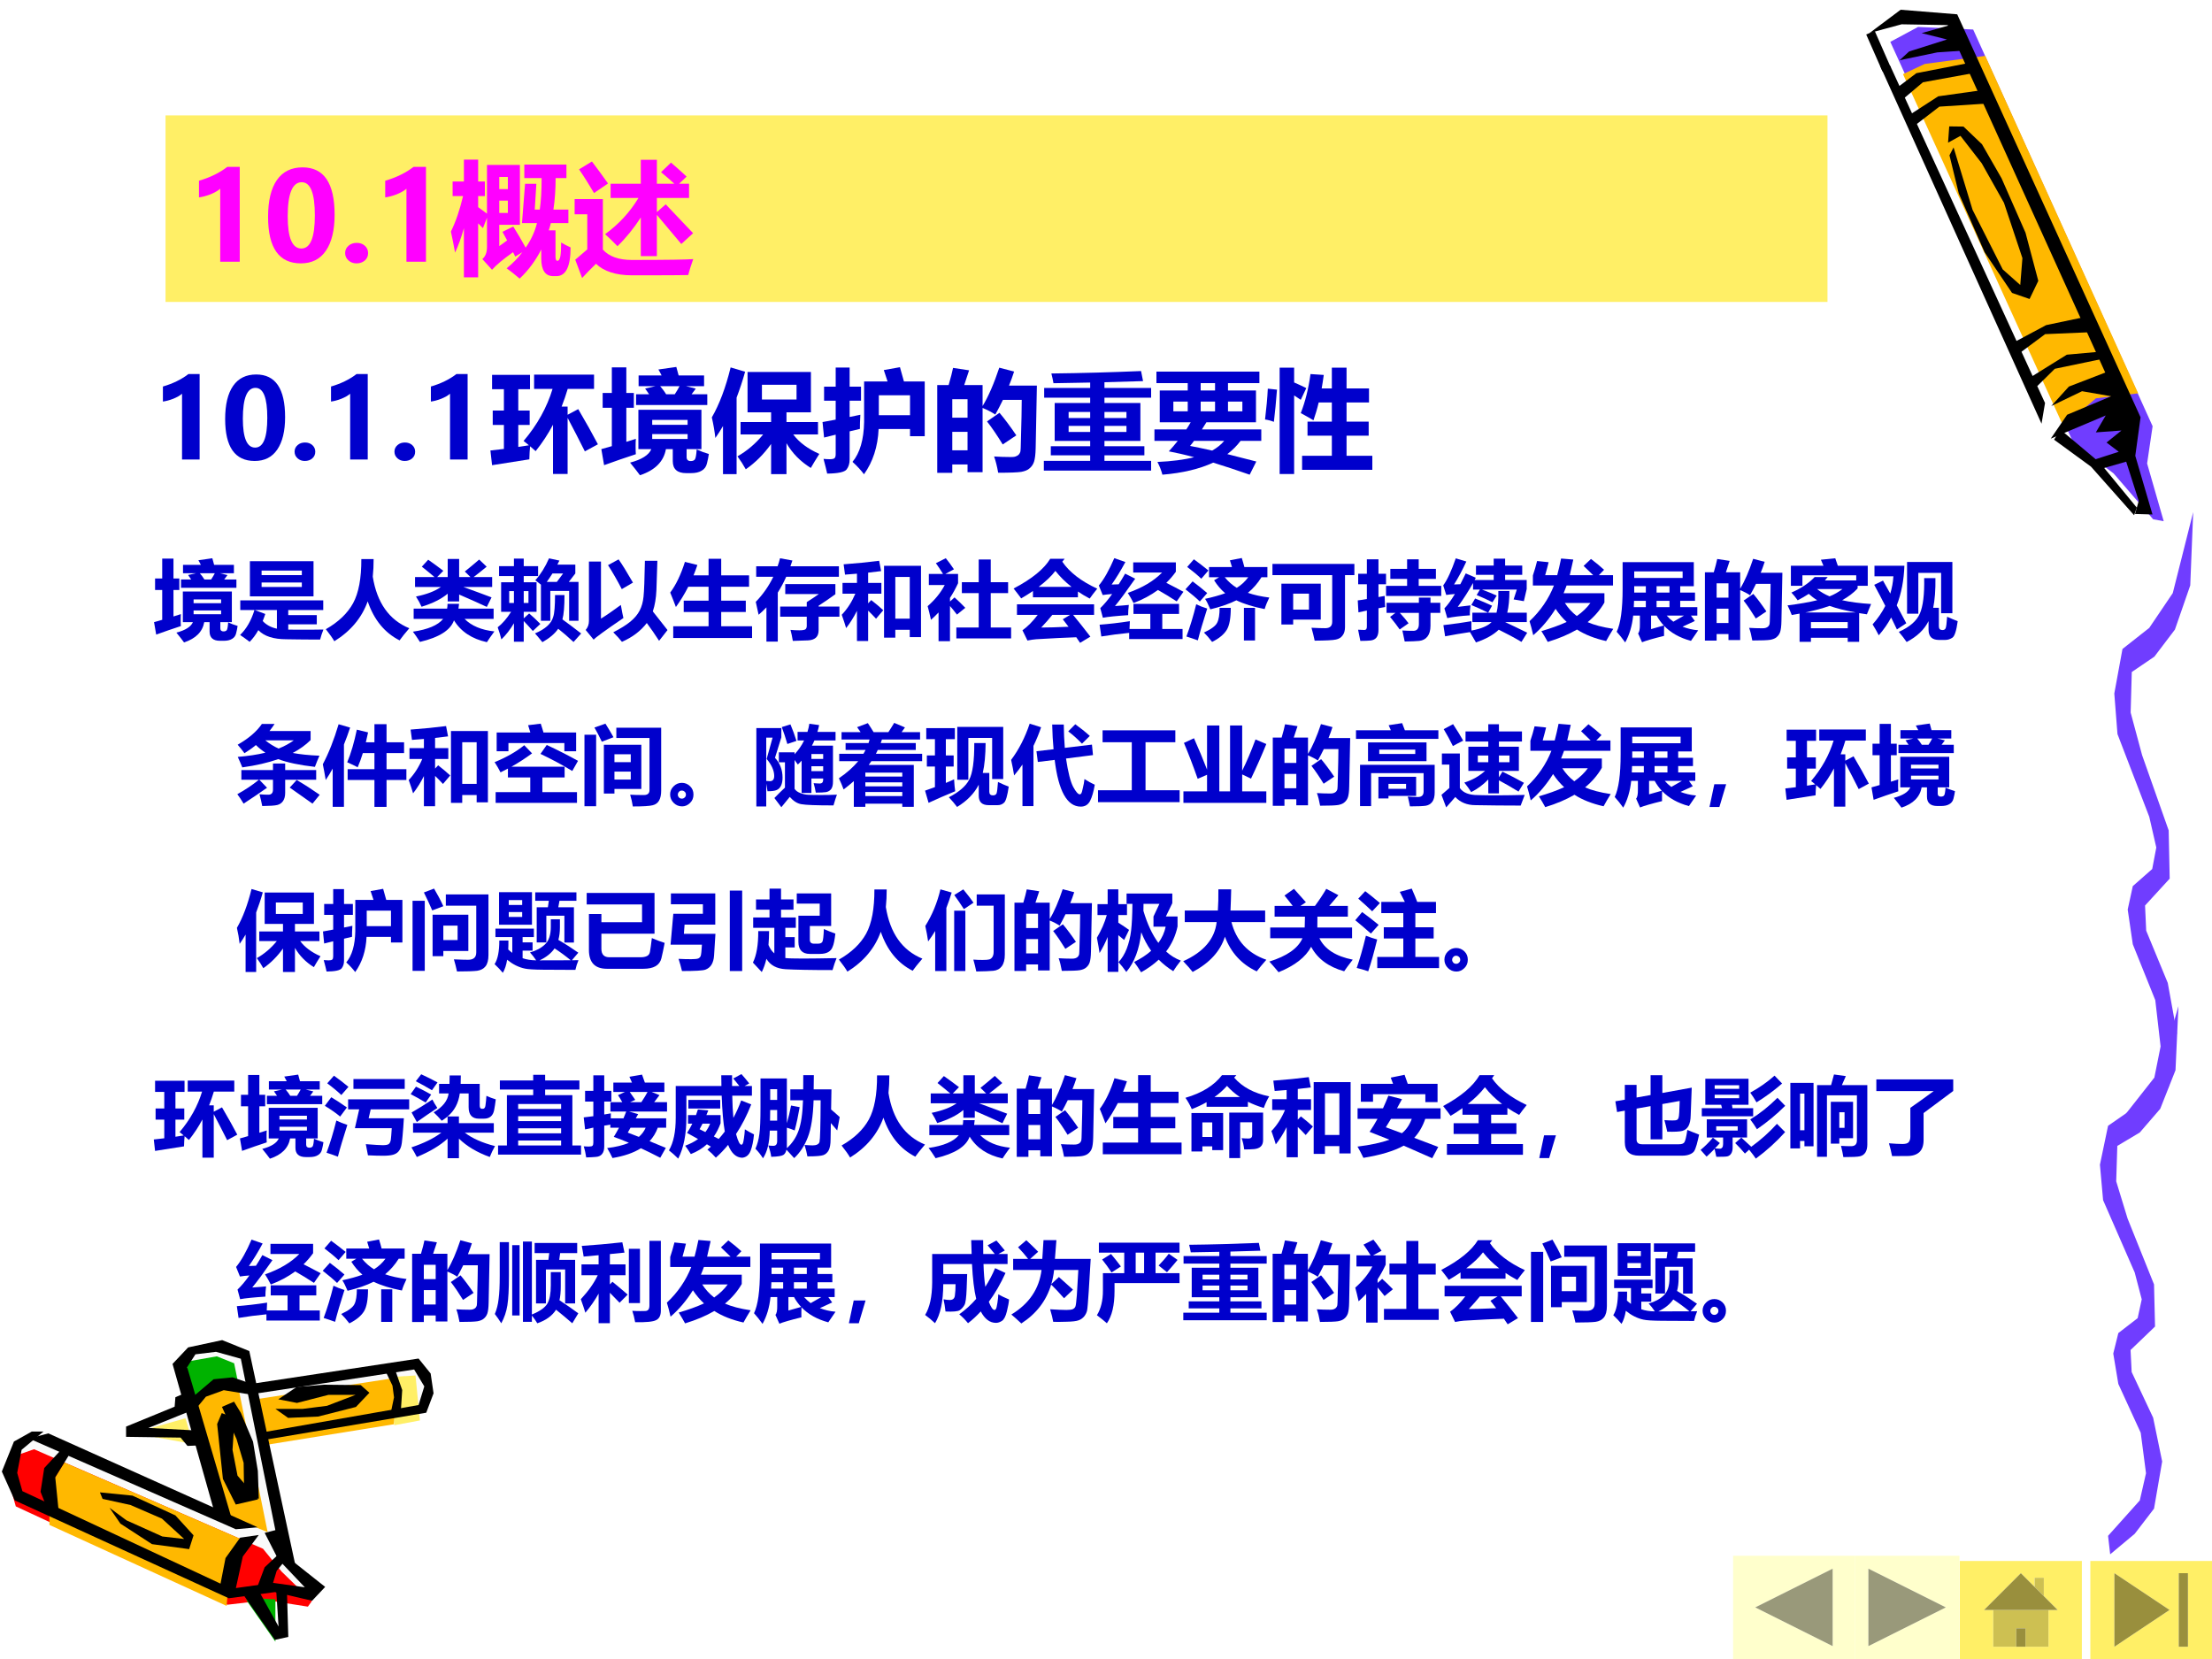 <?xml version="1.0" encoding="UTF-8" standalone="no"?>
<!DOCTYPE svg PUBLIC "-//W3C//DTD SVG 1.1//EN" "http://www.w3.org/Graphics/SVG/1.1/DTD/svg11.dtd">
<svg xmlns="http://www.w3.org/2000/svg" xmlns:xlink="http://www.w3.org/1999/xlink" version="1.1" width="720pt" height="540pt" viewBox="0 0 720 540">
<rect x="0" y="0" width="720" height="540" fill="#333333" stroke="none"/>
<g enable-background="new">
<g>
<g id="Layer-1" data-name="Artifact">
<clipPath id="cp74">
<path transform="matrix(1,0,0,-1,0,540)" d="M 0 0 L 720 0 L 720 540 L 0 540 Z " fill-rule="evenodd"/>
</clipPath>
<g clip-path="url(#cp74)">
<path transform="matrix(1,0,0,-1,0,540)" d="M 0 0 L 720 0 L 720 540 L 0 540 Z " fill="#ffffff" fill-rule="evenodd"/>
</g>
</g>
<g id="Layer-1" data-name="Artifact">
<clipPath id="cp75">
<path transform="matrix(1,0,0,-1,0,540)" d="M -0 540 L 720 540 L 720 0 L -0 -0 " fill-rule="evenodd"/>
</clipPath>
<g clip-path="url(#cp75)">
<path transform="matrix(1,0,0,-1,0,540)" d="M 635.74 533.49 L 616.78 534.49 L 607.78 528.49 L 667.03 399.4 L 681.84 388.19 L 694.05 374.6 L 697.38 374.93 L 692.64 393.1 L 693.82 404.02 L 635.74 533.49 Z " fill="#ffffff" fill-rule="evenodd"/>
</g>
</g>
<g id="Layer-1" data-name="Artifact">
<clipPath id="cp76">
<path transform="matrix(1,0,0,-1,0,540)" d="M -0 540 L 720 540 L 720 0 L -0 -0 " fill-rule="evenodd"/>
</clipPath>
<g clip-path="url(#cp76)">
<path transform="matrix(1,0,0,-1,0,540)" d="M 615.29 526.38 L 674.94 395.72 L 687.97 385.9 L 700.84 370.98 L 704.28 370.35 L 698.88 389.14 L 700.67 401.27 L 642.26 530.39 L 624.33 531.23 L 615.29 526.38 Z " fill="#703dff" fill-rule="evenodd"/>
</g>
</g>
<g id="Layer-1" data-name="Artifact">
<clipPath id="cp77">
<path transform="matrix(1,0,0,-1,0,540)" d="M -0 540 L 720 540 L 720 0 L -0 0 " fill-rule="evenodd"/>
</clipPath>
<g clip-path="url(#cp77)">
<path transform="matrix(1,0,0,-1,0,540)" d="M 671.59 401.32 L 682.23 410.35 L 695.97 411.97 L 646.21 521.81 L 626.52 519.19 L 619.42 515.87 L 671.59 401.32 Z " fill="#ffb800" fill-rule="evenodd"/>
</g>
</g>
<g id="Layer-1" data-name="Artifact">
<path transform="matrix(1,0,0,-1,0,540)" d="M 102.2 23.135 L 91.761 32.759 L 86.198 72.069 L 136.7 81.256 L 139.08 89.193 L 134.2 95.63 L 82.76 88.693 L 79.197 99.88 L 70.821 101.88 L 62.883 100.13 L 58.507 95.255 L 61.57 84.069 L 44.255 74.319 L 64.445 72.319 L 72.509 46.321 L 11.814 72.569 L 5.875 70.069 L 3 62.132 L 6.438 53.196 L 74.197 21.385 L 89.136 23.385 L 101.14 20.76 L 102.2 23.135 Z " fill="#fafafa" fill-rule="evenodd"/>
</g>
<g id="Layer-1" data-name="Artifact">
<path transform="matrix(1,0,0,-1,0,540)" d="M 127.8 91.84 L 135.25 92.28 L 136.68 77.65 L 128.3 76.08 L 127.8 91.84 Z " fill="#ffef66" fill-rule="evenodd"/>
</g>
<g id="Layer-1" data-name="Artifact">
<path transform="matrix(1,0,0,-1,0,540)" d="M 11.072 68.28 L 85.603 35.888 L 91.657 28.461 L 101.52 18.85 L 100.21 17.04 L 86.789 19.162 L 73.992 17.664 L 5.142 49.681 L 2.52 58.918 L 5.391 66.283 L 11.072 68.28 Z " fill="#ff0000" fill-rule="evenodd"/>
</g>
<g id="Layer-1" data-name="Artifact">
<path transform="matrix(1,0,0,-1,0,540)" d="M 16.08 43.651 L 73.773 17.28 L 74.837 30.59 L 81.72 37.589 L 20.961 63.96 L 16.08 56.024 L 16.08 43.651 Z " fill="#ffb800" fill-rule="evenodd"/>
</g>
<g id="Layer-1" data-name="Artifact">
<path transform="matrix(1,0,0,-1,0,540)" d="M 60.6 96.763 L 70.553 98.52 L 76.214 96.261 L 77.52 89.799 L 70.802 89.36 L 62.591 83.4 L 60.6 96.763 Z " fill="#00b200" fill-rule="evenodd"/>
</g>
<g id="Layer-1" data-name="Artifact">
<path transform="matrix(1,0,0,-1,0,540)" d="M 89.64 19.429 L 89.64 5.64 L 80.16 19.179 L 84.651 19.68 L 89.64 19.429 Z " fill="#00b200" fill-rule="evenodd"/>
</g>
<g id="Layer-1" data-name="Artifact">
<path transform="matrix(1,0,0,-1,0,540)" d="M 63 84.146 L 68.436 89.16 L 77.497 88.784 L 87.12 41.28 L 80.434 44.038 L 72.498 46.732 L 63 84.146 Z " fill="#ffb800" fill-rule="evenodd"/>
</g>
<g id="Layer-1" data-name="Artifact">
<path transform="matrix(1,0,0,-1,0,540)" d="M 126.75 91.2 L 83.52 84.584 L 85.269 69.48 L 128.19 76.408 L 129 88.516 L 126.75 91.2 Z " fill="#ffb800" fill-rule="evenodd"/>
</g>
<g id="Layer-1" data-name="Artifact">
<path transform="matrix(1,0,0,-1,0,540)" d="M 60.372 78.36 L 43.32 73.507 L 62.88 69.96 L 60.372 78.36 Z " fill="#ffef66" fill-rule="evenodd"/>
</g>
<g id="Layer-1" data-name="Artifact">
<path transform="matrix(1,0,0,-1,0,540)" d="M 62.4 85.003 L 69.524 91.056 L 75.711 91.68 L 80.648 89.995 L 81.96 86.002 L 72.836 87.499 L 67.024 85.378 L 63.212 80.76 L 62.4 85.003 Z " fill-rule="evenodd"/>
</g>
<g id="Layer-1" data-name="Artifact">
<path transform="matrix(1,0,0,-1,0,540)" d="M 79.56 20.412 L 89.494 6.24 L 93.84 7.181 L 93.405 21.854 L 89.866 22.92 L 90.674 10.567 L 83.968 22.669 L 79.56 20.412 Z " fill-rule="evenodd"/>
</g>
<g id="Layer-1" data-name="Artifact">
<path transform="matrix(1,0,0,-1,0,540)" d="M 125.52 93.611 L 127.75 88.982 L 128.25 85.165 L 127.2 80.16 L 130.49 81.036 L 130.92 87.543 L 128.38 94.8 L 125.52 93.611 Z " fill-rule="evenodd"/>
</g>
<g id="Layer-1" data-name="Artifact">
<path transform="matrix(1,0,0,-1,0,540)" d="M 15.732 73.44 L 83.88 42.864 L 76.753 42.24 L 9.48 71.755 L 15.732 73.44 Z " fill-rule="evenodd"/>
</g>
<g id="Layer-1" data-name="Artifact">
<path transform="matrix(1,0,0,-1,0,540)" d="M 33.393 52.117 L 42.493 50.119 L 52.715 45.687 L 59.946 39.069 L 52.84 39.881 L 41.184 45.125 L 35.637 49.245 L 39.189 44.064 L 49.474 37.383 L 61.566 35.76 L 63 40.255 L 57.079 46.748 L 43.116 53.179 L 32.52 54.24 L 33.393 52.117 Z " fill-rule="evenodd"/>
</g>
<g id="Layer-1" data-name="Artifact">
<path transform="matrix(1,0,0,-1,0,540)" d="M 72.181 80.04 L 76.371 78.484 L 75.683 68.086 L 77.309 59.681 L 84 51.961 L 76.746 50.28 L 72.556 58.623 L 70.68 76.491 L 72.181 80.04 Z " fill-rule="evenodd"/>
</g>
<g id="Layer-1" data-name="Artifact">
<path transform="matrix(1,0,0,-1,0,540)" d="M 90.504 33.96 L 86.136 29.84 L 83.64 23.16 L 88.632 23.972 L 90.067 28.716 L 93 32.274 L 90.504 33.96 Z " fill-rule="evenodd"/>
</g>
<g id="Layer-1" data-name="Artifact">
<path transform="matrix(1,0,0,-1,0,540)" d="M 10.349 74.04 L 4.537 70.785 L .6 61.021 L 4.787 51.633 L 74.468 19.774 L 89.467 21.777 L 101.59 18.96 L 105.84 23.467 L 94.466 32.48 L 89.842 41.993 L 86.154 41.055 L 90.529 32.48 L 99.216 23.341 L 88.904 24.781 L 76.78 23.091 L 79.03 33.356 L 84.217 40.366 L 78.155 39.49 L 73.406 32.855 L 71.781 24.531 L 7.287 54.637 L 5.599 60.583 L 7.037 68.094 L 14.161 74.04 L 10.349 74.04 Z " fill-rule="evenodd"/>
</g>
<g id="Layer-1" data-name="Artifact">
<path transform="matrix(1,0,0,-1,0,540)" d="M 20.508 68.76 L 14.397 62.153 L 13.2 54.425 L 15.279 49.189 L 19.122 47.88 L 17.988 59.161 L 23.28 67.7 L 20.508 68.76 Z " fill-rule="evenodd"/>
</g>
<g id="Layer-1" data-name="Artifact">
<path transform="matrix(1,0,0,-1,0,540)" d="M 69.81 47.777 L 56.16 96.047 L 61.232 101.42 L 72.315 103.8 L 81.144 100.24 L 96.36 29.52 L 90.912 35.585 L 78.389 97.735 L 70.311 99.986 L 63.611 99.173 L 60.919 94.984 L 75.321 46.027 L 69.81 47.777 Z " fill-rule="evenodd"/>
</g>
<g id="Layer-1" data-name="Artifact">
<path transform="matrix(1,0,0,-1,0,540)" d="M 72.24 82.069 L 76.99 71.612 L 79.303 63.847 L 79.49 52.2 L 84.24 52.2 L 83.928 61.217 L 82.365 70.735 L 78.428 80.066 L 76.178 83.76 L 72.24 82.069 Z " fill-rule="evenodd"/>
</g>
<g id="Layer-1" data-name="Artifact">
<path transform="matrix(1,0,0,-1,0,540)" d="M 59.591 86.28 L 57.093 85.211 L 56.843 82.129 L 41.04 75.65 L 41.04 72.316 L 58.779 72.065 L 61.028 69.36 L 65.4 69.549 L 64.963 74.329 L 48.286 75.21 L 61.84 80.682 L 59.591 86.28 Z " fill-rule="evenodd"/>
</g>
<g id="Layer-1" data-name="Artifact">
<path transform="matrix(1,0,0,-1,0,540)" d="M 82.2 89.606 L 136.24 97.8 L 140.18 92.921 L 141.12 86.479 L 138.74 80.162 L 85.769 71.28 L 85.519 73.782 L 136.24 82.664 L 138.11 88.731 L 134.8 94.235 L 82.2 86.229 L 82.2 89.606 Z " fill-rule="evenodd"/>
</g>
<g id="Layer-1" data-name="Artifact">
<path transform="matrix(1,0,0,-1,0,540)" d="M 89.64 81.414 L 93.779 78.48 L 103.56 78.917 L 115.85 82.038 L 120.24 86.658 L 117.42 89.155 L 105.5 89.28 L 96.538 88.531 L 90.581 84.536 L 96.663 83.349 L 106.88 85.971 L 115.73 85.971 L 106.44 82.413 L 98.544 81.414 L 89.64 81.414 Z " fill-rule="evenodd"/>
</g>
<g id="Layer-1" data-name="Artifact">
<path transform="matrix(1,0,0,-1,0,540)" d="M 686.17 40.09 L 696.5 51.618 L 698.52 60.469 L 696.8 73.636 L 689.51 89.535 L 687.86 99.424 L 689.51 106.09 L 695.8 110.95 L 697.13 117.07 L 694.84 125.81 L 684.55 149.36 L 683.52 160.89 L 686.17 173.56 L 694.84 179.57 L 702.46 189.46 L 709.08 212.52 L 708.12 191.65 L 703.15 179.08 L 696.5 171.38 L 689.18 167.01 L 688.82 155.48 L 692.53 143.35 L 701.13 121.93 L 701.46 108.22 L 693.49 100.57 L 693.85 93.414 L 700.84 78.553 L 703.78 64.294 L 701.13 48.941 L 694.84 40.746 L 686.86 34.08 L 686.17 40.09 Z " fill="#703dff" fill-rule="evenodd"/>
</g>
<g id="Layer-1" data-name="Artifact">
<path transform="matrix(1,0,0,-1,0,540)" d="M 690.86 176.07 L 701.24 189.26 L 703.27 199.39 L 701.54 214.45 L 694.22 232.64 L 692.56 243.95 L 694.22 251.57 L 700.54 257.14 L 701.87 264.14 L 699.58 274.13 L 689.23 301.07 L 688.2 314.26 L 690.86 328.76 L 699.58 335.63 L 707.23 346.95 L 713.88 373.32 L 712.92 349.45 L 707.93 335.07 L 701.24 326.26 L 693.89 321.26 L 693.52 308.07 L 697.25 294.2 L 705.9 269.7 L 706.23 254.01 L 698.21 245.26 L 698.58 237.07 L 705.6 220.07 L 708.56 203.76 L 705.9 186.2 L 699.58 176.82 L 691.56 169.2 L 690.86 176.07 Z " fill="#703dff" fill-rule="evenodd"/>
</g>
<g id="Layer-1" data-name="Artifact">
<clipPath id="cp78">
<path transform="matrix(1,0,0,-1,0,540)" d="M -0 540 L 720 540 L 720 0 L -0 0 " fill-rule="evenodd"/>
</clipPath>
<g clip-path="url(#cp78)">
<path transform="matrix(1,0,0,-1,0,540)" d="M 668.6 396.88 L 680.61 388.11 L 694.64 372.3 L 695.54 374.75 L 683.49 389.39 L 670.61 400.2 L 668.6 396.88 Z " fill-rule="evenodd"/>
</g>
</g>
<g id="Layer-1" data-name="Artifact">
<clipPath id="cp79">
<path transform="matrix(1,0,0,-1,0,540)" d="M -0 540 L 720 540 L 720 0 L -0 -0 " fill-rule="evenodd"/>
</clipPath>
<g clip-path="url(#cp79)">
<path transform="matrix(1,0,0,-1,0,540)" d="M 618.31 520.4 L 630.58 522.95 L 640.33 523.6 L 634.85 531.87 L 625.49 529.22 L 633.75 527.15 L 621.42 523.25 L 618.31 520.4 Z " fill-rule="evenodd"/>
</g>
</g>
<g id="Layer-1" data-name="Artifact">
<clipPath id="cp80">
<path transform="matrix(1,0,0,-1,0,540)" d="M -0 540 L 720 540 L 720 0 L -0 0 " fill-rule="evenodd"/>
</clipPath>
<g clip-path="url(#cp80)">
<path transform="matrix(1,0,0,-1,0,540)" d="M 634.55 489.45 L 637.58 477.01 L 645.99 457.88 L 654.91 444.66 L 660.62 442.68 L 663.46 448.58 L 659.3 464.25 L 651.5 481.97 L 645.14 493.04 L 639.11 498.8 L 634.47 498.86 L 634.09 493.56 L 638.12 495.78 L 645.04 486.86 L 652.28 474 L 658.29 455.98 L 657.59 447.24 L 651.88 452.31 L 642.06 471.71 L 635.88 492.01 L 634.55 489.45 Z " fill-rule="evenodd"/>
</g>
</g>
<g id="Layer-1" data-name="Artifact">
<clipPath id="cp81">
<path transform="matrix(1,0,0,-1,0,540)" d="M -0 540 L 720 540 L 720 0 L -0 -0 " fill-rule="evenodd"/>
</clipPath>
<g clip-path="url(#cp81)">
<path transform="matrix(1,0,0,-1,0,540)" d="M 611.95 518.63 L 664.51 402.09 L 665.65 408.82 L 615.28 518.53 L 611.95 518.63 Z " fill-rule="evenodd"/>
</g>
</g>
<g id="Layer-1" data-name="Artifact">
<clipPath id="cp82">
<path transform="matrix(1,0,0,-1,0,540)" d="M -0 540 L 720 540 L 720 0 L -0 -0 " fill-rule="evenodd"/>
</clipPath>
<g clip-path="url(#cp82)">
<path transform="matrix(1,0,0,-1,0,540)" d="M 667.51 397.22 L 672.84 405 L 687.18 411.02 L 677.7 412.66 L 667.68 407.84 L 673.41 414.17 L 685.25 418.73 L 633.97 531.83 L 618.97 532.09 L 608.57 529.28 L 618.65 536.83 L 637.07 535.34 L 696.75 404.17 L 695.03 391.64 L 700.63 372.54 L 694.94 372.7 L 696.15 376.96 L 692.07 389.73 L 684.08 387.44 L 680.64 390.05 L 689.65 392.95 L 685.67 395.96 L 690.53 399.87 L 682.19 399.26 L 685.41 404.77 L 667.51 397.22 Z " fill-rule="evenodd"/>
</g>
</g>
<g id="Layer-1" data-name="Artifact">
<clipPath id="cp83">
<path transform="matrix(1,0,0,-1,0,540)" d="M -0 540 L 720 540 L 720 0 L -0 0 " fill-rule="evenodd"/>
</clipPath>
<g clip-path="url(#cp83)">
<path transform="matrix(1,0,0,-1,0,540)" d="M 663.08 414.28 L 668.83 419.96 L 684.5 423.22 L 683.26 425.5 L 672.75 424.55 L 660.73 417.08 L 663.08 414.28 Z " fill-rule="evenodd"/>
</g>
</g>
<g id="Layer-1" data-name="Artifact">
<clipPath id="cp84">
<path transform="matrix(1,0,0,-1,0,540)" d="M -0 540 L 720 540 L 720 0 L -0 0 " fill-rule="evenodd"/>
</clipPath>
<g clip-path="url(#cp84)">
<path transform="matrix(1,0,0,-1,0,540)" d="M 656.71 424.56 L 665.69 431.24 L 680.45 431.87 L 678.13 436.72 L 666 434.17 L 655.27 428.43 L 656.71 424.56 Z " fill-rule="evenodd"/>
</g>
</g>
<g id="Layer-1" data-name="Artifact">
<clipPath id="cp85">
<path transform="matrix(1,0,0,-1,0,540)" d="M -0 540 L 720 540 L 720 0 L -0 -0 " fill-rule="evenodd"/>
</clipPath>
<g clip-path="url(#cp85)">
<path transform="matrix(1,0,0,-1,0,540)" d="M 623.06 498.98 L 631.26 505.29 L 647.3 506.33 L 645.13 510.65 L 630.89 508.65 L 621.31 502.45 L 623.06 498.98 Z " fill-rule="evenodd"/>
</g>
</g>
<g id="Layer-1" data-name="Artifact">
<clipPath id="cp86">
<path transform="matrix(1,0,0,-1,0,540)" d="M -0 540 L 720 540 L 720 0 L -0 -0 " fill-rule="evenodd"/>
</clipPath>
<g clip-path="url(#cp86)">
<path transform="matrix(1,0,0,-1,0,540)" d="M 619.19 507.54 L 625.91 513.22 L 642.48 516.23 L 640.54 519.44 L 623.78 516.18 L 616.88 510.99 L 619.19 507.54 Z " fill-rule="evenodd"/>
</g>
</g>
<g id="Layer-1" data-name="Artifact">
<path transform="matrix(1,0,0,-1,0,540)" stroke-width="3" stroke-linecap="butt" stroke-linejoin="round" fill="none" stroke="#000000" d="M 608.82 529.38 L 614.1 517.38 "/>
</g>
<g id="Layer-1" data-name="P">
<path transform="matrix(1,0,0,-1,0,540)" d="M 53.88 441.72 L 594.84 441.72 L 594.84 502.44 L 53.88 502.44 Z " fill="#ffef66" fill-rule="evenodd"/>
</g>
<g id="Layer-1" data-name="Span">
<clipPath id="cp87">
<path transform="matrix(1,0,0,-1,0,540)" d="M 0 0 L 720 0 L 720 540 L 0 540 Z " fill-rule="evenodd"/>
</clipPath>
<g clip-path="url(#cp87)">
<symbol id="font_58_17">
<path d="M .332 .773 L .332 0 L .173 0 L .173 .595 C .154 .578 .127 .563 .093 .549 C .059 .536 .028 .528 0 .524 L 0 .66 C .089 .686 .166 .723 .231 .773 L .332 .773 Z "/>
</symbol>
<symbol id="font_58_16">
<path d="M 0 .379 C 0 .51 .024 .61 .072 .679 C .12 .748 .19 .782 .281 .782 C .455 .782 .542 .654 .542 .396 C .542 .27 .518 .172 .471 .103 C .424 .034 .356 0 .267 0 C .089 0 0 .126 0 .379 M .16 .383 C .16 .208 .197 .121 .271 .121 C .345 .121 .381 .211 .381 .391 C .381 .571 .346 .661 .274 .661 C .198 .661 .16 .568 .16 .383 Z "/>
</symbol>
<symbol id="font_58_14">
<path d="M 0 .084 C 0 .108 .009 .128 .028 .144 C .046 .16 .069 .167 .094 .167 C .12 .167 .142 .16 .16 .144 C .178 .128 .187 .108 .187 .084 C .187 .059 .178 .039 .16 .023 C .142 .008 .12 0 .092 0 C .067 0 .045 .008 .027 .024 C .009 .04 0 .06 0 .084 Z "/>
</symbol>
<use xlink:href="#font_58_17" transform="matrix(39.96,0,0,-39.96,64.768,85.2)" fill="#ff00ff"/>
<use xlink:href="#font_58_16" transform="matrix(39.96,0,0,-39.96,87.257,85.727)" fill="#ff00ff"/>
<use xlink:href="#font_58_14" transform="matrix(39.96,0,0,-39.96,112.342,85.727)" fill="#ff00ff"/>
<use xlink:href="#font_58_17" transform="matrix(39.96,0,0,-39.96,125.387,85.2)" fill="#ff00ff"/>
</g>
</g>
<g id="Layer-1" data-name="P">
<clipPath id="cp89">
<path transform="matrix(1,0,0,-1,0,540)" d="M 0 0 L 720 0 L 720 540 L 0 540 Z " fill-rule="evenodd"/>
</clipPath>
<g clip-path="url(#cp89)">
<symbol id="font_5a_803">
<path d="M .898 .294 C .923 .279 .948 .266 .975 .254 C .975 .098 .936 .02 .859 .02 L .834 .02 C .769 .02 .736 .068 .736 .164 L .736 .237 C .69 .147 .632 .068 .56 0 C .521 .033 .486 .061 .454 .084 C .502 .122 .545 .166 .582 .215 L .524 .179 C .519 .191 .513 .203 .506 .215 C .427 .159 .369 .111 .335 .072 L .256 .159 C .281 .18 .294 .213 .294 .257 L .294 .496 L .261 .411 C .248 .424 .235 .437 .222 .45 L .222 .01 L .106 .01 L .106 .411 C .084 .333 .06 .267 .034 .212 C .022 .277 .011 .334 0 .383 C .039 .462 .072 .558 .099 .672 L .014 .672 L .014 .791 L .106 .791 L .106 .969 L .222 .969 L .222 .791 L .277 .791 L .277 .672 L .222 .672 L .222 .582 L .294 .529 L .294 .926 L .562 .926 L .562 .438 L .394 .438 L .394 .265 C .415 .28 .437 .295 .458 .311 L .42 .381 L .508 .424 C .544 .367 .578 .309 .609 .252 C .653 .316 .684 .382 .701 .452 L .579 .452 L .604 .772 L .696 .772 L .683 .562 L .724 .562 C .734 .63 .739 .716 .739 .819 L .598 .819 L .598 .929 L .941 .929 L .941 .819 L .853 .819 C .853 .727 .847 .641 .835 .562 L .957 .562 L .957 .452 L .814 .452 C .809 .432 .804 .412 .797 .393 L .852 .393 L .852 .179 C .852 .156 .857 .145 .867 .145 C .879 .145 .887 .157 .892 .183 C .896 .208 .898 .245 .898 .294 M .464 .828 L .394 .828 L .394 .729 L .464 .729 L .464 .828 M .464 .535 L .464 .635 L .394 .635 L .394 .535 L .464 .535 Z "/>
</symbol>
<symbol id="font_5a_ae9">
<path d="M .293 .768 L .539 .768 L .539 .963 L .67 .963 L .67 .768 L .812 .768 C .778 .799 .742 .831 .704 .862 L .785 .94 C .841 .892 .883 .854 .912 .826 L .851 .768 L .932 .768 L .932 .652 L .67 .652 L .67 .537 L .742 .6 L .965 .365 L .869 .277 L .67 .514 L .67 .178 L .539 .178 L .539 .493 C .482 .405 .419 .327 .349 .259 C .313 .296 .28 .329 .248 .357 C .36 .438 .45 .536 .52 .652 L .293 .652 L .293 .768 M .141 .949 C .189 .885 .233 .826 .272 .77 L .158 .692 C .118 .76 .078 .824 .036 .885 L .141 .949 M .966 .154 C .948 .103 .934 .06 .925 .024 C .859 .023 .757 .022 .619 .022 L .464 .022 C .401 .022 .344 .03 .295 .046 C .246 .062 .206 .085 .174 .116 C .13 .073 .092 .034 .061 0 L .005 .149 L .103 .233 L .103 .519 L 0 .519 L 0 .643 L .23 .643 L .23 .231 C .281 .175 .359 .147 .466 .147 C .754 .147 .921 .15 .966 .154 Z "/>
</symbol>
<use xlink:href="#font_5a_803" transform="matrix(39.96,0,0,-39.96,146.768,90.683)" fill="#ff00ff"/>
<use xlink:href="#font_5a_ae9" transform="matrix(39.96,0,0,-39.96,187.04,90.488)" fill="#ff00ff"/>
</g>
</g>
<g id="Layer-1" data-name="Span">
<clipPath id="cp91">
<path transform="matrix(1,0,0,-1,0,540)" d="M 0 0 L 720 0 L 720 540 L 0 540 Z " fill-rule="evenodd"/>
</clipPath>
<g clip-path="url(#cp91)">
<use xlink:href="#font_58_17" transform="matrix(36,0,0,-36,53.026,149.57)" fill="#0000cc"/>
<use xlink:href="#font_58_16" transform="matrix(36,0,0,-36,73.287,150.045)" fill="#0000cc"/>
<use xlink:href="#font_58_14" transform="matrix(36,0,0,-36,95.886,150.045)" fill="#0000cc"/>
<use xlink:href="#font_58_17" transform="matrix(36,0,0,-36,107.746,149.57)" fill="#0000cc"/>
<use xlink:href="#font_58_14" transform="matrix(36,0,0,-36,128.394,150.045)" fill="#0000cc"/>
<use xlink:href="#font_58_17" transform="matrix(36,0,0,-36,140.254,149.57)" fill="#0000cc"/>
</g>
</g>
<g id="Layer-1" data-name="P">
<clipPath id="cp92">
<path transform="matrix(1,0,0,-1,0,540)" d="M 0 0 L 720 0 L 720 540 L 0 540 Z " fill-rule="evenodd"/>
</clipPath>
<g clip-path="url(#cp92)">
<symbol id="font_5a_8ba">
<path d="M .794 .586 C .863 .469 .922 .363 .972 .268 L .854 .204 C .805 .301 .754 .402 .698 .507 L .698 0 L .566 0 L .566 .445 C .521 .36 .469 .281 .409 .206 C .391 .222 .374 .237 .359 .25 C .356 .223 .353 .183 .352 .132 L .015 .079 L 0 .212 L .122 .226 L .122 .443 L .021 .443 L .021 .573 L .122 .573 L .122 .766 L .015 .766 L .015 .896 L .358 .896 L .358 .766 L .252 .766 L .252 .573 L .355 .573 L .355 .443 L .252 .443 L .252 .244 L .348 .259 C .33 .275 .314 .287 .3 .298 C .424 .444 .511 .601 .562 .769 L .395 .769 L .395 .898 L .937 .898 L .937 .769 L .699 .769 C .683 .714 .664 .661 .644 .609 L .698 .609 L .698 .535 L .794 .586 Z "/>
</symbol>
<symbol id="font_5a_5ca">
<path d="M .929 .805 L .766 .805 L .854 .783 C .842 .767 .829 .75 .816 .732 L .958 .732 L .958 .635 L .314 .635 L .314 .732 L .432 .732 L .396 .784 L .489 .805 L .337 .805 L .337 .902 L .545 .902 C .537 .919 .527 .937 .516 .956 L .678 .979 C .685 .955 .692 .929 .699 .902 L .929 .902 L .929 .805 M .586 .732 L .664 .732 C .68 .757 .695 .781 .707 .805 L .532 .805 C .55 .784 .569 .76 .586 .732 M .025 .091 L 0 .236 L .095 .263 L .095 .61 L .012 .61 L .012 .744 L .095 .744 L .095 .975 L .226 .975 L .226 .744 L .294 .744 L .294 .61 L .226 .61 L .226 .302 L .312 .329 C .31 .307 .31 .284 .31 .261 C .31 .238 .31 .214 .312 .19 C .22 .16 .124 .127 .025 .091 M .335 .592 L .905 .592 L .905 .236 L .771 .236 L .771 .164 C .771 .14 .784 .128 .808 .128 C .826 .128 .838 .133 .846 .143 C .853 .153 .859 .184 .862 .233 C .897 .217 .934 .203 .972 .192 C .968 .166 .963 .137 .955 .107 C .948 .077 .932 .055 .907 .041 C .883 .026 .851 .019 .81 .019 L .767 .019 C .687 .019 .646 .055 .646 .127 L .646 .236 L .584 .236 C .564 .124 .486 .045 .349 0 C .327 .03 .298 .068 .26 .114 C .366 .142 .43 .183 .452 .236 L .335 .236 L .335 .592 M .78 .5 L .46 .5 L .46 .456 L .78 .456 L .78 .5 M .78 .328 L .78 .372 L .46 .372 L .46 .328 L .78 .328 Z "/>
</symbol>
<symbol id="font_5a_490">
<path d="M .17 .965 L .301 .926 C .278 .843 .252 .766 .224 .692 L .224 0 L .101 0 L .101 .435 C .079 .397 .056 .361 .032 .327 C .025 .39 .014 .452 0 .513 C .068 .631 .125 .781 .17 .965 M .323 .924 L .896 .924 L .896 .559 L .675 .559 L .675 .471 L .96 .471 L .96 .359 L .736 .359 C .788 .289 .866 .23 .972 .183 C .939 .131 .913 .088 .895 .056 C .8 .115 .727 .19 .675 .28 L .675 0 L .536 0 L .536 .273 C .471 .182 .395 .105 .307 .044 C .286 .082 .261 .121 .232 .161 C .321 .212 .398 .278 .464 .359 L .26 .359 L .26 .471 L .536 .471 L .536 .559 L .323 .559 L .323 .924 M .766 .808 L .453 .808 L .453 .675 L .766 .675 L .766 .808 Z "/>
</symbol>
<symbol id="font_5a_6f5">
<path d="M .554 .942 L .7 .968 L .736 .839 L .924 .839 L .924 .344 L .791 .344 L .791 .409 L .507 .409 C .5 .249 .455 .112 .375 0 C .346 .038 .312 .075 .271 .112 C .338 .193 .373 .313 .376 .473 L .376 .839 L .588 .839 L .554 .942 M .509 .714 L .509 .534 L .791 .534 L .791 .714 L .509 .714 M .014 .792 L .119 .792 L .119 .965 L .245 .965 L .245 .792 L .348 .792 L .348 .665 L .245 .665 L .245 .518 L .342 .538 C .339 .482 .337 .439 .338 .41 L .245 .388 L .245 .132 C .245 .097 .236 .068 .218 .044 C .2 .02 .142 .007 .042 .006 C .035 .038 .024 .083 .009 .139 C .03 .137 .049 .136 .065 .136 C .088 .136 .102 .139 .109 .146 C .116 .152 .119 .165 .119 .184 L .119 .358 L .014 .332 L 0 .472 L .119 .494 L .119 .665 L .014 .665 L .014 .792 Z "/>
</symbol>
<symbol id="font_5a_8e9">
<path d="M .143 .949 L .288 .927 L .244 .794 L .41 .794 L .41 .604 C .463 .691 .513 .807 .561 .951 L .695 .916 C .681 .873 .666 .83 .649 .789 L .901 .789 L .89 .227 C .889 .167 .883 .124 .875 .1 C .867 .076 .853 .056 .835 .041 C .818 .025 .792 .015 .76 .009 C .728 .004 .659 .001 .551 .001 C .541 .058 .529 .107 .514 .148 C .562 .145 .613 .143 .667 .143 C .683 .143 .697 .144 .708 .148 C .719 .152 .729 .157 .736 .164 C .743 .172 .748 .18 .751 .189 C .754 .198 .756 .238 .757 .309 L .762 .509 C .763 .571 .764 .621 .764 .66 L .594 .66 C .572 .615 .549 .57 .525 .527 C .494 .548 .456 .568 .41 .587 L .41 .006 L .274 .006 L .274 .076 L .136 .076 L .136 0 L 0 0 L 0 .794 L .103 .794 C .122 .858 .135 .91 .143 .949 M .274 .666 L .136 .666 L .136 .499 L .274 .499 L .274 .666 M .136 .204 L .274 .204 L .274 .371 L .136 .371 L .136 .204 M .563 .543 C .61 .487 .661 .419 .715 .339 L .592 .257 C .542 .338 .495 .408 .45 .465 L .563 .543 Z "/>
</symbol>
<symbol id="font_5a_b1c">
<path d="M 0 .088 L .419 .088 L .419 .138 L .063 .138 L .063 .22 L .419 .22 L .419 .268 L .098 .268 L .098 .611 L .419 .611 L .419 .659 L .003 .659 L .003 .747 L .419 .747 L .419 .796 L .087 .79 C .082 .819 .076 .848 .068 .878 C .345 .881 .615 .889 .879 .9 C .88 .898 .886 .868 .897 .809 L .548 .799 L .548 .747 L .97 .747 L .97 .659 L .548 .659 L .548 .611 L .873 .611 L .873 .268 L .548 .268 L .548 .22 L .909 .22 L .909 .138 L .548 .138 L .548 .088 L .97 .088 L .97 0 L 0 0 L 0 .088 M .747 .53 L .548 .53 L .548 .475 L .747 .475 L .747 .53 M .224 .475 L .419 .475 L .419 .53 L .224 .53 L .224 .475 M .747 .349 L .747 .404 L .548 .404 L .548 .349 L .747 .349 M .224 .349 L .419 .349 L .419 .404 L .224 .404 L .224 .349 Z "/>
</symbol>
<symbol id="font_5a_a4c">
<path d="M 0 .409 L .288 .409 C .302 .431 .316 .452 .328 .474 L .048 .474 L .048 .761 L .301 .761 L .301 .828 L .018 .828 L .018 .932 L .949 .932 L .949 .828 L .665 .828 L .665 .761 L .918 .761 L .918 .474 L .47 .474 C .456 .451 .443 .43 .429 .409 L .966 .409 L .966 .306 L .779 .306 C .745 .261 .705 .221 .659 .186 L .921 .119 L .861 0 C .742 .042 .631 .078 .531 .109 C .408 .052 .255 .015 .072 0 C .062 .037 .048 .076 .027 .115 C .157 .121 .268 .135 .359 .158 C .274 .181 .198 .198 .13 .211 C .159 .243 .186 .274 .211 .306 L 0 .306 L 0 .409 M .418 .761 L .548 .761 L .548 .828 L .418 .828 L .418 .761 M .418 .573 L .548 .573 L .548 .661 L .418 .661 L .418 .573 M .171 .573 L .301 .573 L .301 .661 L .171 .661 L .171 .573 M .795 .573 L .795 .661 L .665 .661 L .665 .573 L .795 .573 M .322 .26 C .375 .25 .442 .236 .522 .218 C .566 .243 .603 .272 .631 .306 L .358 .306 C .346 .289 .334 .274 .322 .26 Z "/>
</symbol>
<symbol id="font_5a_34ec">
<path d="M .335 .165 L .604 .165 L .604 .347 L .384 .347 L .384 .474 L .604 .474 L .604 .647 L .485 .647 C .471 .588 .455 .535 .438 .486 C .399 .509 .361 .531 .323 .551 C .364 .655 .393 .773 .411 .904 L .531 .896 C .525 .853 .519 .813 .512 .774 L .604 .774 L .604 .962 L .737 .962 L .737 .774 L .94 .774 L .94 .647 L .737 .647 L .737 .474 L .937 .474 L .937 .347 L .737 .347 L .737 .165 L .97 .165 L .97 .038 L .335 .038 L .335 .165 M .263 .962 L .263 .828 C .298 .813 .335 .796 .373 .777 L .323 .671 L .263 .711 L .263 0 L .132 0 L .132 .962 L .263 .962 M .025 .772 L .108 .763 C .1 .655 .09 .558 .08 .472 C .052 .483 .025 .49 0 .493 C .012 .594 .021 .687 .025 .772 Z "/>
</symbol>
<use xlink:href="#font_5a_8ba" transform="matrix(36,0,0,-36,159.627,154.263)" fill="#0000cc"/>
<use xlink:href="#font_5a_5ca" transform="matrix(36,0,0,-36,195.732,154.685)" fill="#0000cc"/>
<use xlink:href="#font_5a_490" transform="matrix(36,0,0,-36,231.697,154.334)" fill="#0000cc"/>
<use xlink:href="#font_5a_6f5" transform="matrix(36,0,0,-36,267.732,154.369)" fill="#0000cc"/>
<use xlink:href="#font_5a_8e9" transform="matrix(36,0,0,-36,305.068,153.912)" fill="#0000cc"/>
<use xlink:href="#font_5a_b1c" transform="matrix(36,0,0,-36,339.768,153.174)" fill="#0000cc"/>
<use xlink:href="#font_5a_a4c" transform="matrix(36,0,0,-36,375.768,154.509)" fill="#0000cc"/>
<use xlink:href="#font_5a_34ec" transform="matrix(36,0,0,-36,411.768,154.299)" fill="#0000cc"/>
</g>
</g>
<g id="Layer-1" data-name="P">
<clipPath id="cp93">
<path transform="matrix(1,0,0,-1,0,540)" d="M 0 0 L 720 0 L 720 540 L 0 540 Z " fill-rule="evenodd"/>
</clipPath>
<g clip-path="url(#cp93)">
<symbol id="font_5a_78a">
<path d="M .114 .938 L .854 .938 L .854 .529 L .114 .529 L .114 .938 M .718 .829 L .25 .829 L .25 .776 L .718 .776 L .718 .829 M .718 .638 L .718 .69 L .25 .69 L .25 .638 L .718 .638 M .111 0 C .077 .026 .04 .053 0 .08 C .073 .15 .129 .246 .167 .37 L .002 .37 L .002 .482 L .967 .482 L .967 .37 L .56 .37 L .56 .311 L .892 .311 L .892 .204 L .56 .204 L .56 .142 C .602 .141 .655 .141 .717 .141 C .788 .141 .872 .141 .969 .143 C .952 .1 .94 .062 .931 .027 C .883 .026 .8 .027 .681 .028 L .538 .03 C .388 .03 .28 .065 .212 .136 C .182 .082 .148 .037 .111 0 M .428 .153 L .428 .37 L .17 .37 L .293 .324 C .284 .295 .273 .268 .263 .242 C .305 .197 .36 .167 .428 .153 Z "/>
</symbol>
<symbol id="font_5a_44a">
<path d="M .413 .956 L .556 .956 C .556 .885 .553 .817 .546 .751 C .595 .447 .737 .247 .971 .151 C .919 .091 .882 .044 .858 .01 C .683 .099 .56 .25 .487 .464 C .419 .273 .289 .118 .099 0 C .078 .036 .046 .082 0 .14 C .146 .223 .252 .324 .317 .442 C .382 .561 .414 .732 .413 .956 Z "/>
</symbol>
<symbol id="font_5a_96c">
<path d="M .025 .757 L .252 .757 C .204 .798 .155 .838 .104 .878 L .178 .959 C .236 .919 .294 .876 .354 .83 C .353 .829 .329 .804 .282 .757 L .405 .757 L .405 .968 L .538 .968 L .538 .757 L .67 .757 L .604 .822 C .654 .862 .71 .908 .771 .961 L .858 .878 C .804 .833 .753 .793 .706 .757 L .922 .757 L .922 .642 L .587 .642 C .706 .599 .815 .559 .915 .521 L .86 .41 C .774 .451 .666 .498 .538 .554 L .538 .474 L .405 .474 L .405 .564 C .33 .501 .228 .451 .101 .412 C .083 .451 .062 .491 .036 .531 C .16 .556 .257 .593 .326 .642 L .025 .642 L .025 .757 M .009 .39 L .398 .39 C .401 .407 .403 .426 .403 .446 L .537 .446 C .535 .426 .533 .407 .53 .39 L .939 .39 L .939 .271 L .601 .271 C .681 .19 .797 .141 .948 .125 C .909 .072 .88 .03 .861 0 C .687 .038 .559 .122 .478 .254 C .438 .14 .307 .056 .082 .003 C .05 .053 .023 .093 0 .122 C .174 .147 .292 .197 .352 .271 L .009 .271 L .009 .39 Z "/>
</symbol>
<symbol id="font_5a_aa2">
<path d="M .04 .353 L .04 .697 L .189 .697 L .189 .769 L .016 .769 L .016 .884 L .189 .884 L .189 .972 L .303 .972 L .303 .884 L .47 .884 L .47 .769 L .303 .769 L .303 .697 L .452 .697 L .452 .353 L .303 .353 L .303 .277 L .366 .334 C .407 .299 .451 .259 .496 .212 C .495 .211 .466 .183 .409 .13 C .369 .175 .334 .214 .303 .246 L .303 .005 L .189 .005 L .189 .22 C .146 .147 .098 .085 .043 .032 C .033 .075 .018 .121 0 .173 C .054 .215 .106 .274 .156 .353 L .04 .353 M .503 .249 L .503 .669 C .483 .685 .462 .702 .438 .72 C .501 .791 .554 .876 .597 .975 L .718 .949 C .71 .933 .702 .917 .694 .902 L .903 .902 L .903 .799 L .827 .701 L .94 .701 L .94 .249 L .831 .249 L .831 .596 L .612 .596 L .612 .249 L .503 .249 M .667 .548 L .777 .548 C .777 .416 .769 .322 .753 .265 C .828 .211 .9 .156 .971 .101 L .882 .002 C .817 .062 .758 .114 .704 .156 C .664 .098 .602 .046 .52 0 C .478 .052 .449 .086 .434 .102 C .554 .152 .625 .217 .646 .295 C .66 .336 .667 .42 .667 .548 M .571 .701 L .688 .701 L .761 .799 L .637 .799 C .615 .764 .593 .731 .571 .701 M .358 .456 L .358 .594 L .303 .594 L .303 .456 L .358 .456 M .134 .456 L .189 .456 L .189 .594 L .134 .594 L .134 .456 Z "/>
</symbol>
<symbol id="font_5a_458">
<path d="M .383 .959 C .422 .904 .478 .814 .55 .689 L .42 .613 C .368 .714 .315 .806 .26 .892 L .383 .959 M .689 .943 L .834 .943 L .823 .604 C .819 .508 .805 .425 .781 .354 L .952 .137 L .854 .012 C .805 .088 .757 .157 .711 .219 C .641 .127 .545 .054 .422 0 C .398 .031 .364 .068 .321 .111 C .407 .155 .474 .197 .521 .236 C .569 .276 .605 .319 .628 .364 C .652 .41 .667 .464 .673 .526 C .68 .589 .685 .728 .689 .943 M .178 .934 L .178 .27 C .232 .303 .31 .356 .409 .429 C .421 .36 .431 .31 .439 .277 C .226 .132 .111 .048 .093 .025 L 0 .138 C .025 .167 .038 .202 .038 .244 L .038 .934 L .178 .934 Z "/>
</symbol>
<symbol id="font_5a_8cf">
<path d="M .035 .136 L .446 .136 L .446 .302 L .157 .302 L .157 .434 L .446 .434 L .446 .596 L .21 .596 C .167 .512 .119 .433 .066 .36 C .046 .414 .024 .47 0 .528 C .067 .618 .124 .736 .171 .885 L .316 .849 C .302 .807 .287 .767 .271 .728 L .446 .728 L .446 .921 L .593 .921 L .593 .728 L .917 .728 L .917 .596 L .593 .596 L .593 .434 L .879 .434 L .879 .302 L .593 .302 L .593 .136 L .952 .136 L .952 0 L .035 0 L .035 .136 Z "/>
</symbol>
<symbol id="font_5a_601">
<path d="M .256 0 L .124 0 L .124 .398 C .095 .368 .065 .339 .033 .312 L 0 .462 C .085 .55 .153 .648 .204 .754 L .005 .754 L .005 .876 L .254 .876 C .265 .906 .274 .937 .282 .969 L .426 .943 C .419 .921 .411 .898 .403 .876 L .967 .876 L .967 .754 L .354 .754 C .325 .688 .292 .627 .256 .57 L .256 0 M .284 .407 L .593 .407 L .593 .459 C .649 .495 .697 .526 .734 .553 L .343 .553 L .343 .669 L .926 .669 L .926 .551 C .861 .504 .796 .459 .731 .417 L .731 .407 L .973 .407 L .973 .289 L .731 .289 L .731 .134 C .731 .094 .721 .065 .699 .045 C .677 .026 .647 .016 .609 .014 C .571 .012 .511 .01 .431 .008 C .422 .061 .413 .104 .404 .136 C .437 .133 .471 .131 .506 .131 C .54 .131 .563 .135 .575 .141 C .586 .148 .592 .16 .593 .179 L .593 .289 L .284 .289 L .284 .407 Z "/>
</symbol>
<symbol id="font_5a_578">
<path d="M 0 .305 C .066 .374 .118 .456 .158 .55 L .009 .55 L .009 .676 L .177 .676 L .177 .783 C .131 .779 .085 .775 .038 .772 C .034 .807 .029 .847 .022 .892 C .173 .903 .31 .917 .435 .933 L .458 .813 C .408 .807 .358 .801 .307 .795 L .307 .676 L .461 .676 L .461 .55 L .307 .55 L .307 .438 L .343 .476 C .392 .438 .438 .399 .483 .358 L .399 .259 C .368 .293 .337 .324 .307 .353 L .307 0 L .177 0 L .177 .351 C .14 .277 .098 .21 .051 .15 C .039 .192 .022 .243 0 .305 M .492 .039 L .492 .875 L .922 .875 L .922 .045 L .791 .045 L .791 .13 L .623 .13 L .623 .039 L .492 .039 M .791 .745 L .623 .745 L .623 .26 L .791 .26 L .791 .745 Z "/>
</symbol>
<symbol id="font_5a_921">
<path d="M .211 .965 C .239 .931 .271 .888 .306 .836 L .206 .782 L .354 .782 L .354 .674 C .326 .614 .295 .557 .26 .503 L .26 .461 L .313 .509 C .351 .475 .393 .435 .438 .388 L .341 .309 C .311 .348 .284 .382 .26 .409 L .26 0 L .127 0 L .127 .334 C .099 .304 .07 .276 .039 .248 C .025 .311 .012 .364 0 .407 C .087 .483 .153 .565 .199 .653 L .014 .653 L .014 .782 L .179 .782 C .148 .832 .12 .874 .096 .907 L .211 .965 M .334 .159 L .594 .159 L .594 .559 L .398 .559 L .398 .686 L .594 .686 L .594 .95 L .734 .95 L .734 .686 L .936 .686 L .936 .559 L .734 .559 L .734 .159 L .971 .159 L .971 .032 L .334 .032 L .334 .159 Z "/>
</symbol>
<symbol id="font_5a_46a">
<path d="M .039 .448 L .936 .448 L .936 .325 L .692 .325 C .754 .25 .821 .166 .893 .072 L .773 0 C .759 .021 .744 .043 .729 .065 C .605 .061 .45 .053 .264 .042 C .236 .04 .201 .035 .161 .027 L .103 .146 C .162 .188 .222 .248 .28 .325 L .039 .325 L .039 .448 M .594 .978 L .566 .944 C .65 .821 .786 .716 .973 .63 C .938 .588 .909 .549 .885 .515 C .836 .541 .79 .568 .748 .597 L .748 .53 L .225 .53 L .225 .603 C .182 .574 .137 .545 .088 .517 C .069 .543 .04 .582 0 .632 C .214 .744 .355 .86 .426 .978 L .594 .978 M .486 .837 C .44 .776 .375 .715 .291 .651 L .674 .651 C .6 .709 .538 .771 .486 .837 M .572 .274 L .656 .325 L .45 .325 C .416 .282 .373 .233 .321 .178 C .397 .178 .503 .181 .639 .187 C .618 .215 .596 .244 .572 .274 Z "/>
</symbol>
<symbol id="font_5a_995">
<path d="M .149 .634 L .231 .637 C .256 .675 .28 .716 .306 .761 L .423 .702 C .324 .56 .246 .454 .188 .384 C .254 .388 .307 .393 .349 .397 C .343 .351 .341 .312 .341 .278 C .203 .269 .105 .259 .047 .248 L .017 .36 C .06 .401 .106 .455 .155 .524 C .112 .521 .075 .517 .045 .512 L 0 .623 C .061 .696 .12 .802 .18 .941 L .309 .896 C .255 .795 .201 .708 .149 .634 M .896 .892 L .896 .783 C .863 .737 .826 .694 .785 .654 C .851 .62 .918 .586 .984 .55 L .906 .438 C .829 .488 .757 .532 .688 .571 C .605 .51 .51 .459 .404 .419 C .382 .462 .36 .501 .337 .537 C .506 .596 .639 .675 .736 .774 L .4 .774 L .4 .892 L .896 .892 M .403 .409 L .933 .409 L .933 .292 L .738 .292 L .738 .117 L .974 .117 L .974 0 L .353 0 L .353 .072 C .239 .061 .131 .047 .029 .03 L .009 .167 C .115 .175 .232 .188 .361 .208 C .359 .18 .358 .149 .357 .117 L .599 .117 L .599 .292 L .403 .292 L .403 .409 Z "/>
</symbol>
<symbol id="font_5a_85b">
<path d="M .274 .871 L .541 .871 C .533 .896 .525 .923 .517 .949 L .655 .976 C .667 .94 .676 .905 .685 .871 L .953 .871 L .953 .752 L .884 .752 C .839 .68 .786 .62 .726 .571 C .797 .546 .88 .528 .975 .516 C .952 .47 .934 .425 .921 .382 C .788 .408 .678 .442 .592 .484 C .51 .443 .409 .408 .289 .379 C .265 .437 .244 .478 .228 .501 C .317 .52 .395 .542 .462 .566 C .413 .608 .37 .658 .333 .717 L .391 .752 L .274 .752 L .274 .871 M .597 .629 C .65 .662 .694 .703 .73 .752 L .457 .752 C .498 .702 .544 .661 .597 .629 M .098 .961 C .153 .921 .209 .878 .267 .831 L .184 .735 C .14 .777 .085 .823 .02 .872 L .098 .961 M .083 .704 C .142 .66 .199 .615 .253 .568 L .167 .47 C .126 .51 .07 .558 0 .612 L .083 .704 M .125 .438 C .159 .421 .201 .404 .253 .388 C .203 .232 .167 .109 .144 .018 C .097 .035 .052 .05 .011 .063 C .054 .178 .092 .303 .125 .438 M .397 .396 L .527 .396 C .527 .278 .512 .192 .48 .14 C .448 .088 .392 .041 .31 0 C .276 .044 .245 .08 .215 .109 C .299 .148 .351 .186 .369 .224 C .388 .261 .397 .319 .397 .396 M .68 .396 L .809 .396 L .809 .017 L .68 .017 L .68 .396 Z "/>
</symbol>
<symbol id="font_5a_554">
<path d="M 0 .893 L .953 .893 L .953 .762 L .844 .762 L .844 .159 C .844 .118 .835 .085 .816 .061 C .799 .036 .772 .02 .738 .013 C .703 .005 .621 .001 .491 0 C .481 .048 .469 .098 .454 .15 C .529 .146 .582 .145 .614 .145 C .668 .145 .695 .17 .695 .22 L .695 .762 L 0 .762 L 0 .893 M .104 .663 L .562 .663 L .562 .245 L .241 .245 L .241 .188 L .104 .188 L .104 .663 M .425 .361 L .425 .547 L .241 .547 L .241 .361 L .425 .361 Z "/>
</symbol>
<symbol id="font_5a_715">
<path d="M .005 .788 L .106 .788 L .106 .956 L .241 .956 L .241 .788 L .329 .788 L .329 .666 L .241 .666 L .241 .517 L .313 .53 C .313 .501 .315 .458 .319 .401 L .241 .387 L .241 .135 C .241 .097 .234 .069 .219 .048 C .204 .028 .182 .016 .151 .012 C .121 .009 .081 .007 .03 .007 C .022 .049 .014 .092 .004 .137 C .039 .135 .063 .134 .078 .134 C .097 .134 .106 .147 .106 .173 L .106 .36 L .008 .339 L 0 .478 C .033 .482 .068 .487 .106 .494 L .106 .666 L .005 .666 L .005 .788 M .329 .647 L .574 .647 L .574 .728 L .379 .728 L .379 .845 L .574 .845 L .574 .956 L .709 .956 L .709 .845 L .909 .845 L .909 .728 L .709 .728 L .709 .647 L .971 .647 L .971 .53 L .329 .53 L .329 .647 M .376 .286 L .438 .333 L .335 .333 L .335 .45 L .711 .45 L .711 .511 L .846 .511 L .846 .45 L .96 .45 L .96 .333 L .846 .333 L .846 .184 C .846 .129 .834 .087 .811 .058 C .788 .028 .756 .012 .716 .007 C .677 .003 .62 .001 .546 0 C .537 .046 .528 .089 .519 .128 C .565 .125 .608 .124 .646 .124 C .689 .124 .711 .151 .711 .204 L .711 .333 L .489 .333 C .528 .291 .562 .251 .591 .212 L .488 .14 C .46 .181 .422 .23 .376 .286 Z "/>
</symbol>
<symbol id="font_5a_9a1">
<path d="M .971 .726 L .971 .621 L .938 .48 L .819 .5 L .856 .615 L .45 .615 C .513 .592 .57 .568 .622 .545 L .573 .467 C .518 .495 .456 .523 .389 .551 L .427 .615 L .347 .615 L .347 .691 C .297 .602 .238 .509 .169 .413 C .217 .418 .267 .424 .317 .431 C .311 .389 .308 .351 .31 .315 C .2 .308 .112 .297 .047 .283 L .014 .396 C .05 .433 .091 .489 .136 .563 C .092 .56 .059 .556 .035 .552 L 0 .663 C .048 .729 .096 .834 .146 .978 L .269 .941 C .224 .844 .177 .755 .126 .674 C .147 .674 .171 .675 .199 .677 C .219 .715 .24 .757 .262 .803 L .379 .752 C .374 .743 .37 .734 .365 .726 L .587 .726 L .587 .786 L .381 .786 L .381 .894 L .587 .894 L .587 .974 L .72 .974 L .72 .894 L .919 .894 L .919 .786 L .72 .786 L .72 .726 L .971 .726 M .972 .237 L .719 .237 C .799 .2 .885 .158 .977 .113 L .91 .006 C .833 .052 .744 .1 .646 .148 C .585 .089 .497 .039 .381 0 C .355 .046 .332 .086 .311 .12 C .216 .106 .12 .09 .022 .071 L .002 .201 C .13 .216 .238 .231 .328 .247 C .327 .206 .327 .17 .329 .138 C .442 .159 .52 .192 .563 .237 L .339 .237 L .339 .346 L .521 .346 C .462 .376 .397 .406 .327 .435 L .371 .511 C .442 .483 .508 .455 .568 .427 L .523 .346 L .62 .346 C .636 .407 .643 .491 .641 .598 L .77 .598 C .77 .5 .762 .416 .745 .346 L .972 .346 L .972 .237 Z "/>
</symbol>
<symbol id="font_5a_546">
<path d="M .871 .458 C .821 .371 .756 .296 .676 .23 C .75 .197 .849 .171 .974 .152 C .945 .105 .917 .058 .891 .01 C .758 .04 .645 .084 .552 .144 C .456 .088 .343 .04 .212 0 C .188 .043 .164 .085 .138 .126 C .246 .157 .344 .192 .432 .232 C .384 .277 .341 .327 .303 .385 C .227 .264 .141 .162 .043 .078 C .029 .139 .015 .194 0 .241 C .127 .36 .222 .499 .284 .656 L .039 .656 L .039 .773 C .057 .827 .074 .883 .088 .941 L .222 .927 C .212 .886 .199 .836 .182 .776 L .322 .776 C .337 .832 .352 .896 .367 .97 L .509 .958 L .468 .776 L .741 .776 C .705 .812 .667 .848 .629 .884 L .715 .965 C .775 .919 .826 .877 .867 .839 L .806 .776 L .971 .776 L .971 .656 L .431 .656 C .421 .629 .41 .599 .396 .566 L .871 .566 L .871 .458 M .55 .301 C .618 .349 .67 .4 .708 .453 L .411 .453 C .448 .395 .494 .344 .55 .301 Z "/>
</symbol>
<symbol id="font_5a_649">
<path d="M .909 .249 L .766 .183 C .82 .162 .881 .147 .948 .141 C .942 .132 .914 .091 .864 .018 C .734 .053 .63 .111 .552 .193 C .551 .156 .55 .117 .551 .076 C .424 .045 .339 .02 .295 .002 L .249 .105 C .264 .12 .271 .156 .27 .212 L .27 .312 L .192 .312 C .179 .191 .148 .087 .099 0 C .066 .046 .033 .088 0 .124 C .046 .219 .069 .385 .069 .622 L .069 .934 L .897 .934 L .897 .654 L .739 .654 L .739 .58 L .911 .58 L .911 .484 L .739 .484 L .739 .41 L .938 .41 L .938 .312 L .864 .312 L .909 .249 M .767 .75 L .767 .826 L .204 .826 L .204 .75 L .767 .75 M .464 .58 L .614 .58 L .614 .654 L .464 .654 L .464 .58 M .204 .58 L .339 .58 L .339 .654 L .204 .654 L .204 .58 M .464 .41 L .614 .41 L .614 .484 L .464 .484 L .464 .41 M .199 .41 L .339 .41 L .339 .484 L .202 .484 C .201 .458 .2 .433 .199 .41 M .465 .312 L .4 .312 L .4 .155 C .442 .167 .491 .181 .548 .197 C .516 .231 .488 .27 .465 .312 M .659 .241 L .783 .312 L .582 .312 C .605 .286 .631 .262 .659 .241 Z "/>
</symbol>
<symbol id="font_5a_619">
<path d="M .14 0 L .14 .328 C .11 .322 .08 .317 .049 .312 C .034 .351 .018 .389 0 .424 C .136 .441 .251 .461 .345 .484 C .31 .505 .278 .53 .247 .558 C .207 .532 .164 .507 .118 .483 C .094 .517 .07 .547 .045 .573 C .156 .621 .246 .681 .315 .753 L .467 .753 C .456 .74 .445 .727 .434 .714 L .799 .714 L .799 .774 L .173 .774 L .173 .652 L .039 .652 L .039 .885 L .418 .885 L .388 .955 L .555 .972 C .564 .948 .574 .919 .585 .885 L .933 .885 L .933 .652 L .815 .652 L .815 .621 C .767 .569 .707 .524 .635 .484 C .729 .463 .841 .448 .972 .44 L .923 .32 C .892 .325 .862 .33 .833 .334 L .833 0 L .7 0 L .7 .047 L .272 .047 L .272 0 L .14 0 M .489 .529 C .544 .551 .594 .58 .639 .614 L .343 .614 C .386 .58 .435 .551 .489 .529 M .488 .418 C .41 .39 .317 .365 .208 .342 L .792 .342 C .672 .364 .571 .389 .488 .418 M .7 .23 L .272 .23 L .272 .158 L .7 .158 L .7 .23 Z "/>
</symbol>
<symbol id="font_5a_a4f">
<path d="M .401 .329 L .401 .931 L .928 .931 L .928 .335 L .797 .335 L .797 .804 L .532 .804 L .532 .329 L .401 .329 M .121 .714 L .206 .563 C .225 .627 .238 .694 .242 .764 L .022 .764 L .022 .887 L .37 .887 C .364 .718 .335 .565 .281 .426 L .392 .218 L .283 .146 C .262 .19 .24 .237 .216 .285 C .176 .211 .128 .142 .072 .078 C .051 .12 .027 .162 0 .205 C .061 .273 .11 .345 .148 .42 C .108 .499 .065 .58 .019 .665 L .121 .714 M .867 .294 C .91 .274 .951 .257 .99 .242 C .975 .131 .954 .067 .928 .05 C .902 .033 .874 .024 .844 .024 L .771 .024 C .691 .024 .651 .064 .651 .143 L .651 .243 C .602 .144 .517 .063 .396 0 C .372 .036 .341 .075 .305 .118 C .431 .174 .513 .245 .55 .331 C .587 .417 .604 .554 .6 .743 L .731 .743 C .733 .605 .724 .49 .705 .398 L .771 .398 L .771 .183 C .771 .153 .785 .139 .812 .139 C .83 .139 .843 .145 .849 .159 C .856 .172 .862 .217 .867 .294 Z "/>
</symbol>
<use xlink:href="#font_5a_5ca" transform="matrix(27.984,0,0,-27.984,50.141,209.106)" fill="#0000cc"/>
<use xlink:href="#font_5a_78a" transform="matrix(27.984,0,0,-27.984,78.153,208.915)" fill="#0000cc"/>
<use xlink:href="#font_5a_44a" transform="matrix(27.984,0,0,-27.984,106.055,208.724)" fill="#0000cc"/>
<use xlink:href="#font_5a_96c" transform="matrix(27.984,0,0,-27.984,134.394,209.024)" fill="#0000cc"/>
<use xlink:href="#font_5a_aa2" transform="matrix(27.984,0,0,-27.984,161.995,209.024)" fill="#0000cc"/>
<use xlink:href="#font_5a_458" transform="matrix(27.984,0,0,-27.984,190.635,208.915)" fill="#0000cc"/>
<use xlink:href="#font_5a_8cf" transform="matrix(27.984,0,0,-27.984,218.155,207.658)" fill="#0000cc"/>
<use xlink:href="#font_5a_601" transform="matrix(27.984,0,0,-27.984,246.002,208.833)" fill="#0000cc"/>
<use xlink:href="#font_5a_578" transform="matrix(27.984,0,0,-27.984,273.986,208.642)" fill="#0000cc"/>
<use xlink:href="#font_5a_921" transform="matrix(27.984,0,0,-27.984,301.943,208.696)" fill="#0000cc"/>
<use xlink:href="#font_5a_46a" transform="matrix(27.984,0,0,-27.984,329.927,209.243)" fill="#0000cc"/>
<use xlink:href="#font_5a_995" transform="matrix(27.984,0,0,-27.984,357.665,208.013)" fill="#0000cc"/>
<use xlink:href="#font_5a_85b" transform="matrix(27.984,0,0,-27.984,385.867,208.942)" fill="#0000cc"/>
<use xlink:href="#font_5a_554" transform="matrix(27.984,0,0,-27.984,414.179,208.532)" fill="#0000cc"/>
<use xlink:href="#font_5a_715" transform="matrix(27.984,0,0,-27.984,441.945,208.806)" fill="#0000cc"/>
<use xlink:href="#font_5a_9a1" transform="matrix(27.984,0,0,-27.984,469.765,209.106)" fill="#0000cc"/>
<use xlink:href="#font_5a_546" transform="matrix(27.984,0,0,-27.984,497.859,208.942)" fill="#0000cc"/>
<use xlink:href="#font_5a_649" transform="matrix(27.984,0,0,-27.984,526.226,209.106)" fill="#0000cc"/>
<use xlink:href="#font_5a_8e9" transform="matrix(27.984,0,0,-27.984,554.948,208.505)" fill="#0000cc"/>
<use xlink:href="#font_5a_619" transform="matrix(27.984,0,0,-27.984,581.839,208.915)" fill="#0000cc"/>
<use xlink:href="#font_5a_a4f" transform="matrix(27.984,0,0,-27.984,609.522,208.97)" fill="#0000cc"/>
</g>
</g>
<g id="Layer-1" data-name="P">
<clipPath id="cp94">
<path transform="matrix(1,0,0,-1,0,540)" d="M 0 0 L 720 0 L 720 540 L 0 540 Z " fill-rule="evenodd"/>
</clipPath>
<g clip-path="url(#cp94)">
<symbol id="font_5a_7bb">
<path d="M .853 .873 L .853 .768 C .796 .711 .726 .661 .645 .618 C .729 .602 .833 .591 .956 .586 C .938 .545 .92 .502 .903 .456 C .726 .476 .583 .506 .476 .546 C .357 .504 .217 .472 .058 .45 C .041 .493 .023 .533 .005 .572 C .125 .582 .232 .598 .327 .621 C .287 .647 .25 .677 .216 .71 C .174 .675 .13 .644 .083 .615 C .061 .645 .035 .678 .004 .714 C .132 .787 .226 .868 .286 .956 L .434 .956 C .415 .927 .395 .899 .374 .873 L .853 .873 M .48 .669 C .548 .696 .607 .728 .657 .765 L .325 .765 C .374 .726 .425 .694 .48 .669 M .047 .419 L .415 .419 L .415 .495 L .557 .495 L .557 .419 L .918 .419 L .918 .306 L .557 .306 L .557 .153 C .557 .113 .548 .081 .532 .058 C .515 .034 .493 .019 .464 .012 C .436 .005 .378 .001 .29 0 C .281 .047 .27 .092 .258 .137 C .298 .133 .333 .132 .362 .132 C .397 .132 .415 .152 .415 .192 L .415 .306 L .256 .306 L .346 .213 C .257 .15 .166 .089 .073 .028 C .049 .069 .024 .105 0 .138 C .091 .188 .175 .244 .251 .306 L .047 .306 L .047 .419 M .61 .215 L .691 .303 C .781 .251 .87 .193 .959 .131 L .875 .028 L .61 .215 Z "/>
</symbol>
<symbol id="font_5a_45d">
<path d="M .289 .439 L .601 .439 L .601 .626 L .466 .626 C .447 .564 .427 .509 .406 .461 C .37 .48 .33 .5 .284 .519 C .328 .623 .365 .75 .396 .899 L .527 .867 C .519 .827 .51 .788 .501 .752 L .601 .752 L .601 .963 L .742 .963 L .742 .752 L .946 .752 L .946 .626 L .742 .626 L .742 .439 L .973 .439 L .973 .313 L .742 .313 L .742 0 L .601 0 L .601 .313 L .289 .313 L .289 .439 M .184 .962 L .318 .923 C .295 .853 .271 .788 .246 .726 L .246 .001 L .115 .001 L .115 .446 C .089 .398 .062 .354 .034 .313 C .022 .384 .011 .445 0 .496 C .068 .625 .13 .78 .184 .962 Z "/>
</symbol>
<symbol id="font_5a_940">
<path d="M .537 .922 C .549 .887 .559 .853 .569 .819 L .949 .819 L .949 .601 L .812 .601 L .812 .696 L .161 .696 L .161 .601 L .024 .601 L .024 .819 L .416 .819 C .408 .846 .399 .874 .39 .904 L .537 .922 M .607 .674 C .74 .612 .861 .55 .971 .489 L .904 .371 C .788 .442 .664 .508 .534 .57 L .607 .674 M .012 .125 L .415 .125 L .415 .296 L .155 .296 L .155 .399 C .127 .384 .098 .369 .069 .355 C .047 .399 .023 .438 0 .474 C .137 .53 .252 .595 .345 .671 L .436 .576 C .36 .52 .28 .468 .196 .421 L .815 .421 L .815 .296 L .556 .296 L .556 .125 L .959 .125 L .959 0 L .012 0 L .012 .125 Z "/>
</symbol>
<symbol id="font_5a_b4e">
<path d="M .116 .919 L .244 .964 C .275 .916 .306 .863 .338 .806 L .202 .754 C .173 .816 .144 .871 .116 .919 M .893 .183 C .893 .135 .885 .098 .869 .069 C .853 .041 .828 .022 .793 .014 C .759 .005 .682 0 .563 0 C .556 .048 .545 .094 .532 .137 C .574 .134 .627 .133 .691 .133 C .735 .133 .757 .152 .757 .19 L .757 .797 L .371 .797 L .371 .917 L .893 .917 L .893 .183 M 0 .835 L .136 .835 L .136 .003 L 0 .003 L 0 .835 M .226 .718 L .662 .718 L .662 .204 L .349 .204 L .349 .15 L .226 .15 L .226 .718 M .539 .608 L .349 .608 L .349 .516 L .539 .516 L .539 .608 M .539 .313 L .539 .406 L .349 .406 L .349 .313 L .539 .313 Z "/>
</symbol>
<symbol id="font_5a_6f9e">
<path d="M .272 .138 C .272 .098 .259 .065 .231 .039 C .204 .013 .174 0 .14 0 C .101 0 .068 .014 .041 .041 C .014 .068 0 .101 0 .138 C 0 .176 .014 .208 .041 .234 C .068 .261 .1 .274 .137 .274 C .173 .274 .205 .261 .232 .235 C .259 .209 .272 .177 .272 .138 M .138 .09 C .15 .09 .161 .095 .17 .104 C .18 .113 .184 .124 .184 .136 C .184 .151 .179 .163 .169 .171 C .16 .18 .148 .184 .135 .184 C .122 .184 .111 .179 .103 .169 C .094 .16 .09 .149 .09 .135 C .09 .124 .094 .114 .103 .104 C .111 .095 .123 .09 .138 .09 Z "/>
</symbol>
<symbol id="font_5a_b69">
<path d="M .641 .166 L .527 .166 L .527 .542 C .513 .526 .499 .511 .483 .497 C .47 .516 .457 .534 .445 .55 L .445 .214 C .459 .193 .481 .176 .512 .165 C .542 .153 .572 .146 .602 .145 C .632 .143 .681 .142 .749 .142 C .82 .142 .883 .143 .938 .146 C .925 .109 .911 .068 .898 .021 C .698 .021 .574 .026 .525 .035 C .476 .043 .431 .072 .389 .12 C .363 .089 .33 .049 .291 0 L .21 .107 C .253 .152 .294 .192 .333 .228 L .333 .523 L .262 .523 L .262 .639 L .445 .639 L .445 .616 C .491 .666 .528 .719 .556 .777 L .48 .777 L .48 .877 L .595 .877 C .605 .908 .612 .939 .617 .972 L .731 .956 C .726 .929 .719 .903 .711 .877 L .922 .877 L .922 .777 L .676 .777 C .667 .757 .658 .736 .647 .717 L .892 .717 L .892 .296 C .892 .259 .885 .231 .871 .211 C .857 .193 .837 .181 .812 .176 C .787 .172 .747 .17 .692 .17 C .686 .207 .677 .244 .667 .28 C .695 .278 .719 .276 .738 .276 C .765 .276 .778 .291 .778 .321 L .778 .334 L .641 .334 L .641 .166 M .778 .619 L .641 .619 L .641 .562 L .778 .562 L .778 .619 M .641 .42 L .778 .42 L .778 .477 L .641 .477 L .641 .42 M .397 .964 C .425 .898 .448 .834 .467 .772 L .361 .736 C .341 .806 .319 .871 .296 .933 L .397 .964 M .217 .575 C .275 .513 .305 .436 .305 .344 C .305 .306 .299 .275 .287 .25 C .275 .226 .258 .209 .236 .2 C .214 .19 .179 .186 .13 .186 C .126 .214 .121 .244 .115 .275 L .115 .009 L 0 .009 L 0 .921 L .291 .921 L .291 .813 L .217 .575 M .12 .562 L .189 .81 L .115 .81 L .115 .306 C .133 .304 .147 .303 .157 .303 C .191 .303 .208 .323 .208 .364 C .208 .425 .179 .492 .12 .562 Z "/>
</symbol>
<symbol id="font_5a_905">
<path d="M .174 0 L .174 .299 C .137 .266 .097 .234 .055 .202 C .04 .243 .022 .286 0 .332 C .091 .394 .166 .46 .225 .531 L .004 .531 L .004 .617 L .286 .617 C .294 .632 .303 .647 .311 .662 L .078 .662 L .078 .742 L .345 .742 C .35 .756 .354 .769 .357 .783 L .031 .783 L .031 .869 L .253 .869 C .238 .891 .225 .91 .212 .927 L .337 .974 C .36 .94 .382 .906 .404 .869 L .576 .869 C .601 .907 .624 .943 .644 .977 L .769 .924 C .756 .905 .743 .887 .73 .869 L .945 .869 L .945 .783 L .501 .783 C .497 .769 .492 .756 .487 .742 L .895 .742 L .895 .662 L .453 .662 C .446 .647 .438 .632 .431 .617 L .969 .617 L .969 .531 L .378 .531 C .368 .516 .358 .502 .347 .487 L .872 .487 L .872 0 L .738 0 L .738 .036 L .308 .036 L .308 0 L .174 0 M .738 .398 L .308 .398 L .308 .352 L .738 .352 L .738 .398 M .308 .238 L .738 .238 L .738 .285 L .308 .285 L .308 .238 M .308 .125 L .738 .125 L .738 .172 L .308 .172 L .308 .125 Z "/>
</symbol>
<symbol id="font_5a_8bb">
<path d="M .375 .317 L .375 .932 L .91 .932 L .91 .325 L .781 .325 L .781 .804 L .504 .804 L .504 .317 L .375 .317 M .041 .048 L 0 .19 L .115 .231 L .115 .471 L .021 .471 L .021 .6 L .115 .6 L .115 .789 L .014 .789 L .014 .918 L .347 .918 L .347 .789 L .242 .789 L .242 .6 L .333 .6 L .333 .471 L .242 .471 L .242 .28 C .28 .295 .312 .309 .338 .322 C .341 .268 .345 .222 .351 .183 C .241 .138 .138 .093 .041 .048 M .849 .291 C .899 .267 .94 .249 .974 .237 C .959 .132 .941 .069 .92 .05 C .899 .03 .874 .021 .845 .021 L .741 .021 C .664 .021 .625 .057 .625 .131 L .625 .259 C .573 .157 .489 .071 .373 0 C .346 .036 .314 .074 .277 .113 C .394 .173 .473 .24 .513 .316 C .554 .392 .574 .535 .573 .744 L .705 .744 C .704 .603 .693 .487 .672 .396 L .748 .396 L .748 .178 C .748 .149 .762 .135 .79 .135 C .811 .135 .825 .142 .832 .157 C .838 .172 .844 .216 .849 .291 Z "/>
</symbol>
<symbol id="font_5a_456">
<path d="M .216 .966 L .349 .924 C .324 .849 .294 .777 .26 .707 L .26 .006 L .132 .006 L .132 .49 C .102 .446 .069 .404 .035 .363 C .026 .421 .014 .481 0 .544 C .09 .664 .162 .804 .216 .966 M .747 .959 C .807 .916 .863 .871 .916 .823 C .88 .788 .849 .758 .825 .733 C .771 .789 .717 .837 .665 .876 L .747 .959 M .295 .645 L .494 .668 C .486 .756 .48 .852 .478 .956 L .613 .956 C .614 .859 .618 .769 .625 .684 L .941 .722 L .953 .6 L .639 .56 C .663 .399 .691 .29 .722 .231 C .754 .172 .78 .143 .799 .143 C .806 .143 .811 .146 .816 .153 C .821 .16 .828 .181 .835 .216 C .844 .251 .85 .286 .854 .321 C .893 .295 .933 .273 .974 .255 C .96 .174 .942 .111 .919 .066 C .896 .022 .86 0 .811 0 C .652 0 .551 .181 .507 .544 L .311 .52 L .295 .645 Z "/>
</symbol>
<symbol id="font_5a_656">
<path d="M 0 .139 L .393 .139 L .393 .698 L .053 .698 L .053 .837 L .9 .837 L .9 .698 L .553 .698 L .553 .139 L .95 .139 L .95 0 L 0 0 L 0 .139 Z "/>
</symbol>
<symbol id="font_5a_40e">
<path d="M .275 .901 L .418 .901 L .418 .134 L .543 .134 L .543 .901 L .684 .901 L .684 .374 C .737 .479 .788 .601 .839 .738 L .965 .685 C .915 .561 .856 .427 .787 .282 L .684 .331 L .684 .134 L .965 .134 L .965 0 L 0 0 L 0 .134 L .275 .134 L .275 .327 L .166 .28 C .113 .432 .059 .571 .006 .698 L .123 .752 C .179 .626 .23 .504 .275 .387 L .275 .901 Z "/>
</symbol>
<symbol id="font_5a_bb3">
<path d="M 0 .886 L .406 .886 C .397 .908 .388 .927 .38 .945 L .537 .969 C .549 .939 .559 .912 .569 .886 L .959 .886 L .959 .786 L 0 .786 L 0 .886 M .14 .526 L .14 .745 L .821 .745 L .821 .526 L .14 .526 M .69 .61 L .69 .661 L .271 .661 L .271 .61 L .69 .61 M .047 .484 L .916 .484 L .916 .162 C .916 .116 .907 .08 .889 .054 C .87 .029 .846 .014 .815 .008 C .785 .003 .722 0 .628 0 C .621 .04 .612 .078 .603 .114 C .64 .111 .679 .109 .722 .109 C .765 .109 .787 .131 .787 .173 L .787 .387 L .176 .387 L .176 .003 L .047 .003 L .047 .484 M .261 .092 L .261 .344 L .7 .344 L .7 .122 L .378 .122 L .378 .092 L .261 .092 M .583 .204 L .583 .262 L .378 .262 L .378 .204 L .583 .204 Z "/>
</symbol>
<symbol id="font_5a_afb">
<path d="M .71 .416 C .797 .374 .881 .33 .96 .286 L .897 .184 C .815 .234 .739 .278 .669 .315 L .669 .163 L .545 .163 L .545 .325 C .486 .264 .42 .215 .346 .178 C .325 .212 .298 .249 .266 .289 C .355 .316 .436 .361 .508 .425 L .313 .425 L .313 .706 L .545 .706 L .545 .767 L .28 .767 L .28 .884 L .545 .884 L .545 .968 L .669 .968 L .669 .884 L .937 .884 L .937 .767 L .669 .767 L .669 .706 L .901 .706 L .901 .425 L .669 .425 L .669 .35 L .71 .416 M .425 .143 C .555 .139 .736 .139 .969 .145 C .95 .096 .934 .055 .922 .021 C .732 .021 .557 .023 .396 .026 C .298 .026 .219 .058 .161 .121 C .135 .091 .1 .051 .055 0 L 0 .146 C .026 .169 .057 .196 .092 .226 L .092 .498 L .005 .498 L .005 .627 L .214 .627 L .214 .225 C .252 .17 .323 .143 .425 .143 M .135 .969 C .18 .9 .22 .836 .253 .777 C .203 .752 .163 .731 .133 .714 C .101 .78 .065 .846 .026 .911 L .135 .969 M .792 .604 L .669 .604 L .669 .526 L .792 .526 L .792 .604 M .423 .526 L .545 .526 L .545 .604 L .423 .604 L .423 .526 Z "/>
</symbol>
<symbol id="font_5a_367">
<path d="M .194 .265 L .115 0 L 0 0 L .056 .265 L .194 .265 Z "/>
</symbol>
<use xlink:href="#font_5a_7bb" transform="matrix(27.96,0,0,-27.96,77.25,262.364)" fill="#0000cc"/>
<use xlink:href="#font_5a_45d" transform="matrix(27.96,0,0,-27.96,105.074,262.637)" fill="#0000cc"/>
<use xlink:href="#font_5a_578" transform="matrix(27.96,0,0,-27.96,133.034,262.419)" fill="#0000cc"/>
<use xlink:href="#font_5a_940" transform="matrix(27.96,0,0,-27.96,160.994,261.326)" fill="#0000cc"/>
<use xlink:href="#font_5a_b4e" transform="matrix(27.96,0,0,-27.96,190.241,262.501)" fill="#0000cc"/>
<use xlink:href="#font_5a_6f9e" transform="matrix(27.96,0,0,-27.96,218.12,262.473)" fill="#0000cc"/>
<use xlink:href="#font_5a_b69" transform="matrix(27.96,0,0,-27.96,246.189,262.746)" fill="#0000cc"/>
<use xlink:href="#font_5a_905" transform="matrix(27.96,0,0,-27.96,273.057,262.61)" fill="#0000cc"/>
<use xlink:href="#font_5a_8bb" transform="matrix(27.96,0,0,-27.96,301.103,262.664)" fill="#0000cc"/>
<use xlink:href="#font_5a_456" transform="matrix(27.96,0,0,-27.96,329.118,262.555)" fill="#0000cc"/>
<use xlink:href="#font_5a_656" transform="matrix(27.96,0,0,-27.96,357.405,261.108)" fill="#0000cc"/>
<use xlink:href="#font_5a_40e" transform="matrix(27.96,0,0,-27.96,385.201,261.326)" fill="#0000cc"/>
<use xlink:href="#font_5a_8e9" transform="matrix(27.96,0,0,-27.96,414.286,262.282)" fill="#0000cc"/>
<use xlink:href="#font_5a_bb3" transform="matrix(27.96,0,0,-27.96,441.372,262.473)" fill="#0000cc"/>
<use xlink:href="#font_5a_afb" transform="matrix(27.96,0,0,-27.96,469.195,262.801)" fill="#0000cc"/>
<use xlink:href="#font_5a_546" transform="matrix(27.96,0,0,-27.96,497.046,262.719)" fill="#0000cc"/>
<use xlink:href="#font_5a_649" transform="matrix(27.96,0,0,-27.96,525.584,262.883)" fill="#0000cc"/>
<use xlink:href="#font_5a_367" transform="matrix(27.96,0,0,-27.96,556.438,262.678)" fill="#0000cc"/>
<use xlink:href="#font_5a_8ba" transform="matrix(27.96,0,0,-27.96,581.122,262.555)" fill="#0000cc"/>
<use xlink:href="#font_5a_5ca" transform="matrix(27.96,0,0,-27.96,609.164,262.883)" fill="#0000cc"/>
</g>
</g>
<g id="Layer-1" data-name="P">
<clipPath id="cp95">
<path transform="matrix(1,0,0,-1,0,540)" d="M 0 0 L 720 0 L 720 540 L 0 540 Z " fill-rule="evenodd"/>
</clipPath>
<g clip-path="url(#cp95)">
<symbol id="font_5a_b4b">
<path d="M .132 .919 L .25 .964 C .288 .9 .325 .832 .358 .759 L .229 .71 C .199 .78 .166 .85 .132 .919 M .883 .192 C .883 .132 .871 .088 .849 .06 C .826 .031 .793 .014 .751 .008 C .709 .003 .631 0 .517 0 C .506 .051 .494 .098 .481 .141 C .564 .137 .619 .136 .646 .136 C .71 .136 .741 .164 .741 .222 L .741 .765 L .387 .765 L .387 .896 L .883 .896 L .883 .192 M 0 .822 L .142 .822 L .142 .007 L 0 .007 L 0 .822 M .233 .66 L .649 .66 L .649 .238 L .358 .238 L .358 .178 L .233 .178 L .233 .66 M .524 .365 L .524 .533 L .358 .533 L .358 .365 L .524 .365 Z "/>
</symbol>
<symbol id="font_5a_b99">
<path d="M .052 .938 L .435 .938 L .435 .559 L .052 .559 L .052 .938 M .321 .846 L .165 .846 L .165 .789 L .321 .789 L .321 .846 M .321 .65 L .321 .707 L .165 .707 L .165 .65 L .321 .65 M .49 .762 L .62 .762 C .624 .788 .628 .813 .631 .838 L .473 .838 L .473 .936 L .952 .936 L .952 .838 L .755 .838 C .751 .812 .746 .787 .741 .762 L .923 .762 L .923 .352 L .812 .352 L .812 .664 L .602 .664 L .602 .353 L .49 .353 L .49 .762 M .055 .375 L .161 .375 C .161 .338 .161 .303 .159 .271 C .174 .257 .19 .244 .206 .232 L .206 .416 L .01 .416 L .01 .514 L .457 .514 L .457 .416 L .326 .416 L .326 .354 L .442 .354 L .442 .258 L .326 .258 L .326 .17 C .371 .154 .424 .146 .484 .145 C .461 .179 .437 .21 .412 .237 C .484 .257 .542 .288 .587 .331 C .632 .374 .654 .442 .654 .534 L .654 .622 L .76 .622 L .76 .528 C .76 .475 .754 .426 .742 .383 C .829 .332 .906 .282 .974 .234 L .899 .146 L .976 .147 C .961 .112 .949 .075 .94 .034 C .796 .034 .671 .035 .564 .036 C .459 .037 .388 .041 .353 .049 C .317 .056 .282 .069 .247 .086 C .211 .104 .178 .126 .146 .152 C .136 .089 .119 .038 .096 0 C .072 .029 .04 .063 0 .101 C .037 .157 .055 .249 .055 .375 M .524 .145 L .886 .146 C .825 .196 .763 .242 .698 .284 C .659 .228 .601 .181 .524 .145 Z "/>
</symbol>
<symbol id="font_5a_65c">
<path d="M .758 .357 C .815 .333 .865 .314 .907 .301 C .892 .222 .879 .163 .869 .122 C .859 .081 .836 .05 .801 .03 C .766 .01 .719 0 .659 0 L .235 0 C .096 0 .026 .073 .026 .219 L .026 .637 L .171 .637 L .171 .542 L .644 .542 L .644 .748 L 0 .748 L 0 .882 L .789 .882 L .789 .408 L .171 .408 L .171 .232 C .171 .167 .202 .134 .264 .134 L .628 .134 C .658 .134 .683 .139 .701 .148 C .72 .157 .732 .174 .736 .198 C .741 .223 .748 .276 .758 .357 Z "/>
</symbol>
<symbol id="font_5a_695">
<path d="M .689 .936 L .833 .936 L .833 0 L .689 0 L .689 .936 M .155 .433 L .522 .433 L .506 .18 C .503 .136 .493 .101 .476 .073 C .459 .046 .435 .027 .405 .016 C .375 .005 .284 0 .133 0 C .121 .049 .108 .097 .093 .142 C .142 .139 .192 .138 .241 .138 C .28 .138 .307 .141 .322 .146 C .336 .153 .346 .163 .351 .177 C .356 .192 .361 .235 .365 .307 L 0 .307 L .032 .666 L .376 .666 L .376 .777 L .004 .777 L .004 .903 L .52 .903 L .52 .54 L .163 .54 L .155 .433 Z "/>
</symbol>
<symbol id="font_5a_aab">
<path d="M .499 .515 L .377 .515 L .377 .406 L .486 .406 L .486 .286 L .377 .286 L .377 .163 C .409 .159 .476 .157 .58 .157 C .678 .157 .809 .159 .973 .162 C .956 .12 .94 .074 .926 .023 C .666 .023 .484 .027 .38 .033 C .276 .039 .202 .079 .157 .154 C .143 .095 .125 .044 .103 0 C .078 .027 .044 .063 0 .11 C .042 .195 .063 .317 .062 .476 L .188 .476 C .188 .419 .185 .365 .181 .315 C .197 .275 .22 .242 .249 .217 L .249 .515 L .003 .515 L .003 .635 L .193 .635 L .193 .725 L .036 .725 L .036 .845 L .193 .845 L .193 .97 L .327 .97 L .327 .845 L .472 .845 L .472 .725 L .327 .725 L .327 .635 L .499 .635 L .499 .515 M .825 .5 C .879 .477 .924 .459 .959 .447 C .95 .37 .939 .319 .928 .296 C .909 .239 .859 .211 .778 .211 L .662 .211 C .574 .211 .529 .258 .529 .352 L .529 .655 L .777 .655 L .777 .796 L .51 .796 L .51 .915 L .91 .915 L .91 .536 L .662 .536 L .662 .375 C .662 .345 .678 .33 .711 .33 L .756 .33 C .782 .33 .799 .337 .808 .352 C .816 .367 .822 .416 .825 .5 Z "/>
</symbol>
<symbol id="font_5a_45a">
<path d="M .176 .955 L .307 .918 C .288 .855 .267 .796 .245 .739 L .245 .005 L .115 .005 L .115 .471 C .089 .428 .062 .387 .033 .349 C .025 .406 .014 .466 0 .529 C .08 .657 .139 .799 .176 .955 M .337 .889 L .442 .955 C .494 .892 .533 .84 .561 .8 L .449 .725 C .411 .785 .373 .839 .337 .889 M .925 .196 C .925 .137 .913 .092 .89 .061 C .867 .03 .834 .012 .792 .008 C .75 .004 .684 .001 .593 0 C .584 .046 .572 .091 .559 .138 C .596 .135 .632 .134 .666 .134 C .703 .134 .729 .136 .744 .14 C .759 .144 .771 .154 .781 .169 C .79 .184 .795 .204 .795 .229 L .795 .765 L .598 .765 L .598 .896 L .925 .896 L .925 .196 M .336 .707 L .466 .707 L .466 .005 L .336 .005 L .336 .707 Z "/>
</symbol>
<symbol id="font_5a_7c3">
<path d="M 0 .402 C .051 .488 .09 .576 .115 .666 L .007 .666 L .007 .793 L .125 .793 L .125 .965 L .249 .965 L .249 .793 L .35 .793 L .35 .666 L .249 .666 L .249 .577 C .297 .547 .338 .519 .374 .493 L .317 .376 C .3 .391 .277 .41 .249 .432 L .249 .005 L .125 .005 L .125 .411 C .1 .348 .068 .285 .031 .224 C .025 .269 .014 .328 0 .402 M .938 .649 L .938 .533 C .915 .425 .871 .328 .805 .242 C .856 .195 .913 .16 .976 .136 C .938 .088 .909 .047 .888 .013 C .825 .052 .769 .097 .719 .147 C .661 .093 .593 .044 .514 0 C .487 .044 .46 .084 .433 .12 C .511 .159 .577 .202 .631 .25 C .584 .316 .546 .388 .516 .466 C .494 .268 .436 .114 .342 .004 C .311 .048 .281 .086 .251 .118 C .29 .159 .322 .211 .347 .275 C .371 .339 .389 .41 .398 .487 C .407 .565 .412 .668 .413 .796 L .345 .796 L .345 .916 L .877 .916 L .877 .804 L .802 .649 L .938 .649 M .541 .715 C .586 .562 .644 .438 .715 .342 C .757 .399 .786 .463 .8 .531 L .658 .531 L .658 .649 L .727 .796 L .542 .796 L .541 .715 Z "/>
</symbol>
<symbol id="font_5a_5dc">
<path d="M .018 .715 L .403 .715 C .408 .786 .41 .868 .409 .961 L .558 .961 C .556 .864 .553 .782 .55 .715 L .953 .715 L .953 .58 L .561 .58 C .617 .363 .752 .216 .967 .142 C .921 .089 .883 .044 .855 .007 C .678 .09 .555 .224 .485 .41 C .431 .24 .306 .104 .11 0 C .084 .033 .048 .075 0 .125 C .237 .232 .367 .384 .389 .58 L .018 .58 L .018 .715 Z "/>
</symbol>
<symbol id="font_5a_4bb">
<path d="M .01 .52 L .411 .52 C .411 .523 .412 .565 .414 .646 L .061 .646 L .061 .771 L .272 .771 C .235 .82 .202 .86 .176 .892 L .286 .97 C .313 .94 .36 .888 .425 .814 L .361 .771 L .53 .771 C .581 .84 .625 .906 .662 .97 L .803 .896 L .696 .771 L .913 .771 L .913 .646 L .559 .646 C .559 .619 .559 .577 .558 .52 L .962 .52 L .962 .395 L .582 .395 C .644 .268 .773 .185 .97 .146 C .924 .087 .89 .041 .87 .011 C .687 .062 .559 .158 .486 .296 C .423 .176 .297 .077 .107 0 C .077 .037 .041 .078 0 .124 C .205 .188 .333 .278 .385 .395 L .01 .395 L .01 .52 Z "/>
</symbol>
<symbol id="font_5a_849">
<path d="M .256 .167 L .559 .167 L .559 .382 L .332 .382 L .332 .512 L .559 .512 L .559 .677 L .303 .677 L .303 .807 L .577 .807 C .559 .844 .539 .883 .518 .924 L .657 .962 C .687 .894 .708 .842 .721 .807 L .939 .807 L .939 .677 L .699 .677 L .699 .512 L .912 .512 L .912 .382 L .699 .382 L .699 .167 L .975 .167 L .975 .037 L .256 .037 L .256 .167 M .116 .932 C .165 .895 .222 .849 .287 .794 L .197 .698 C .14 .752 .086 .801 .035 .845 L .116 .932 M .08 .689 C .153 .636 .217 .586 .272 .54 L .182 .439 C .122 .492 .062 .544 0 .594 L .08 .689 M .124 .414 C .17 .396 .213 .381 .255 .37 C .22 .226 .186 .102 .151 0 C .104 .016 .06 .029 .017 .039 C .052 .139 .088 .264 .124 .414 Z "/>
</symbol>
<use xlink:href="#font_5a_490" transform="matrix(27.984,0,0,-27.984,77.114,316.373)" fill="#0000cc"/>
<use xlink:href="#font_5a_6f5" transform="matrix(27.984,0,0,-27.984,105.125,316.4)" fill="#0000cc"/>
<use xlink:href="#font_5a_b4b" transform="matrix(27.984,0,0,-27.984,134.284,316.209)" fill="#0000cc"/>
<use xlink:href="#font_5a_b99" transform="matrix(27.984,0,0,-27.984,160.984,316.646)" fill="#0000cc"/>
<use xlink:href="#font_5a_65c" transform="matrix(27.984,0,0,-27.984,190.965,315.334)" fill="#0000cc"/>
<use xlink:href="#font_5a_695" transform="matrix(27.984,0,0,-27.984,218.266,316.072)" fill="#0000cc"/>
<use xlink:href="#font_5a_aab" transform="matrix(27.984,0,0,-27.984,245.075,316.4)" fill="#0000cc"/>
<use xlink:href="#font_5a_44a" transform="matrix(27.984,0,0,-27.984,273.059,316.264)" fill="#0000cc"/>
<use xlink:href="#font_5a_45a" transform="matrix(27.984,0,0,-27.984,301.181,316.209)" fill="#0000cc"/>
<use xlink:href="#font_5a_8e9" transform="matrix(27.984,0,0,-27.984,330.204,316.045)" fill="#0000cc"/>
<use xlink:href="#font_5a_7c3" transform="matrix(27.984,0,0,-27.984,357.04,316.482)" fill="#0000cc"/>
<use xlink:href="#font_5a_5dc" transform="matrix(27.984,0,0,-27.984,385.133,316.373)" fill="#0000cc"/>
<use xlink:href="#font_5a_4bb" transform="matrix(27.984,0,0,-27.984,413.174,316.455)" fill="#0000cc"/>
<use xlink:href="#font_5a_849" transform="matrix(27.984,0,0,-27.984,441.13,316.154)" fill="#0000cc"/>
<use xlink:href="#font_5a_6f9e" transform="matrix(27.984,0,0,-27.984,470.153,316.236)" fill="#0000cc"/>
</g>
</g>
<g id="Layer-1" data-name="P">
<clipPath id="cp96">
<path transform="matrix(1,0,0,-1,0,540)" d="M 0 0 L 720 0 L 720 540 L 0 540 Z " fill-rule="evenodd"/>
</clipPath>
<g clip-path="url(#cp96)">
<symbol id="font_5a_832">
<path d="M .106 .943 C .161 .904 .217 .861 .275 .813 L .192 .718 C .149 .759 .094 .805 .028 .854 L .106 .943 M .333 .904 L .93 .904 L .93 .789 L .333 .789 L .333 .904 M .075 .692 C .119 .667 .179 .627 .257 .573 L .178 .467 C .135 .504 .076 .546 0 .592 L .075 .692 M .271 .668 L .982 .668 L .982 .551 L .534 .551 L .51 .447 L .92 .447 C .916 .375 .911 .307 .905 .243 C .9 .179 .894 .135 .886 .113 C .879 .091 .868 .072 .854 .057 C .84 .042 .82 .03 .792 .022 C .765 .015 .728 .011 .683 .011 C .634 .011 .574 .012 .502 .016 C .495 .057 .486 .1 .477 .146 C .577 .138 .643 .134 .674 .134 C .708 .134 .731 .138 .744 .147 C .756 .157 .764 .173 .768 .196 C .771 .219 .775 .265 .779 .332 L .35 .332 L .4 .551 L .271 .551 L .271 .668 M .134 .421 C .172 .402 .215 .385 .262 .37 C .211 .211 .174 .087 .152 0 C .106 .018 .062 .033 .02 .046 C .062 .159 .1 .284 .134 .421 Z "/>
</symbol>
<symbol id="font_5a_7d0">
<path d="M .331 .754 L .331 .865 L .452 .865 C .453 .894 .454 .926 .454 .963 L .584 .963 C .584 .929 .583 .896 .582 .865 L .804 .865 L .804 .614 C .804 .588 .812 .575 .83 .575 L .84 .575 C .857 .575 .868 .588 .871 .614 C .876 .651 .88 .688 .882 .726 C .917 .71 .953 .696 .991 .685 C .985 .637 .979 .595 .972 .56 C .959 .493 .919 .46 .852 .46 L .795 .46 C .715 .46 .675 .505 .675 .594 L .675 .754 L .572 .754 C .557 .641 .509 .551 .43 .486 L .562 .486 L .562 .408 L .968 .408 L .968 .297 L .631 .297 C .716 .231 .833 .179 .982 .141 C .959 .1 .938 .058 .921 .014 C .774 .067 .654 .138 .562 .228 L .562 0 L .43 0 L .43 .228 C .342 .147 .223 .076 .072 .014 C .053 .051 .032 .088 .009 .126 C .153 .174 .269 .231 .357 .297 L .028 .297 L .028 .408 L .43 .408 L .43 .485 C .41 .469 .387 .452 .362 .436 C .333 .47 .301 .503 .268 .534 C .372 .595 .431 .668 .442 .754 L .331 .754 M .253 .683 C .269 .651 .288 .619 .311 .585 C .231 .532 .152 .478 .072 .421 L .011 .532 C .086 .575 .166 .625 .253 .683 M .123 .977 C .186 .948 .25 .916 .313 .882 L .248 .791 C .188 .827 .125 .862 .06 .896 L .123 .977 M .062 .833 C .119 .806 .178 .775 .239 .741 L .175 .648 C .119 .682 .061 .714 0 .746 L .062 .833 Z "/>
</symbol>
<symbol id="font_5a_8fb">
<path d="M 0 .106 L .103 .106 L .103 .692 L .409 .692 L .409 .757 L .021 .757 L .021 .863 L .409 .863 L .409 .929 L .548 .929 L .548 .863 L .947 .863 L .947 .757 L .548 .757 L .548 .692 L .865 .692 L .865 .106 L .966 .106 L .966 0 L 0 0 L 0 .106 M .734 .589 L .234 .589 L .234 .531 L .734 .531 L .734 .589 M .234 .106 L .734 .106 L .734 .164 L .234 .164 L .234 .106 M .234 .248 L .734 .248 L .734 .306 L .234 .306 L .234 .248 M .234 .39 L .734 .39 L .734 .447 L .234 .447 L .234 .39 Z "/>
</symbol>
<symbol id="font_5a_72f">
<path d="M .939 .769 L .791 .769 L .882 .732 L .82 .65 L .97 .65 L .97 .541 L .528 .541 L .634 .511 L .606 .462 L .96 .462 L .96 .353 L .862 .353 C .841 .294 .809 .242 .767 .196 L .956 .118 L .891 .003 C .81 .045 .735 .082 .666 .114 C .58 .06 .469 .022 .335 0 C .318 .036 .298 .075 .273 .116 C .374 .128 .458 .148 .526 .177 C .46 .206 .401 .229 .35 .246 C .371 .281 .392 .316 .411 .353 L .31 .353 L .31 .389 C .287 .386 .264 .382 .239 .377 L .239 .135 C .239 .097 .231 .068 .214 .047 C .198 .027 .174 .015 .142 .013 C .11 .01 .072 .008 .029 .007 C .023 .049 .014 .092 0 .136 C .024 .134 .045 .134 .064 .134 C .084 .134 .097 .137 .103 .144 C .109 .15 .112 .162 .112 .18 L .112 .354 L .016 .333 L 0 .473 C .031 .476 .069 .481 .112 .487 L .112 .657 L .016 .657 L .016 .782 L .112 .782 L .112 .963 L .239 .963 L .239 .782 L .322 .782 L .322 .657 L .239 .657 L .239 .507 L .316 .52 C .315 .499 .315 .479 .315 .462 L .463 .462 C .474 .488 .485 .514 .495 .541 L .311 .541 L .311 .65 L .449 .65 C .43 .684 .413 .712 .399 .732 L .48 .769 L .345 .769 L .345 .878 L .562 .878 C .552 .902 .542 .925 .532 .946 L .679 .971 C .69 .943 .701 .912 .712 .878 L .939 .878 L .939 .769 M .6 .677 L .539 .65 L .671 .65 C .704 .7 .728 .74 .743 .769 L .536 .769 C .555 .743 .576 .713 .6 .677 M .513 .296 L .642 .246 C .677 .277 .704 .312 .721 .353 L .545 .353 L .513 .296 Z "/>
</symbol>
<symbol id="font_5a_5f9">
<path d="M .601 .411 C .58 .354 .555 .304 .523 .258 L .579 .229 C .604 .256 .627 .285 .65 .315 C .632 .421 .62 .56 .614 .733 L .203 .733 L .203 .476 C .203 .285 .172 .126 .108 0 C .07 .038 .034 .07 0 .096 C .053 .186 .079 .312 .079 .475 L .079 .845 L .611 .845 L .609 .97 L .735 .97 L .735 .845 L .82 .845 C .795 .877 .771 .906 .749 .933 L .844 .984 C .873 .952 .903 .915 .935 .875 L .88 .845 L .966 .845 L .966 .733 L .737 .733 C .739 .635 .743 .549 .75 .474 C .784 .537 .814 .604 .841 .677 L .958 .631 C .908 .503 .849 .388 .781 .286 C .805 .198 .827 .157 .847 .162 C .852 .165 .857 .169 .86 .176 C .864 .183 .868 .203 .873 .236 C .878 .269 .882 .304 .884 .341 C .92 .318 .956 .299 .99 .282 C .983 .205 .97 .142 .951 .092 C .932 .042 .899 .015 .853 .01 C .782 .012 .727 .062 .689 .16 C .644 .106 .597 .056 .546 .011 C .517 .044 .484 .076 .448 .105 C .462 .116 .475 .127 .488 .139 L .442 .167 C .39 .119 .327 .081 .255 .053 C .232 .089 .21 .122 .189 .15 C .247 .172 .297 .197 .339 .228 C .296 .252 .254 .276 .211 .299 C .234 .334 .254 .37 .272 .407 L .222 .407 L .222 .507 L .315 .507 C .323 .528 .33 .55 .337 .572 L .458 .561 L .436 .507 L .601 .507 L .601 .411 M .357 .342 L .424 .309 C .447 .339 .466 .372 .479 .407 L .391 .407 C .38 .384 .368 .362 .357 .342 M .226 .683 L .597 .683 L .597 .583 L .226 .583 L .226 .683 Z "/>
</symbol>
<symbol id="font_5a_9d3">
<path d="M .68 .968 L .678 .802 L .885 .802 L .881 .568 C .924 .531 .958 .502 .981 .48 L .952 .324 C .926 .355 .902 .383 .878 .41 L .875 .221 C .875 .163 .867 .121 .853 .093 C .838 .066 .818 .047 .791 .037 C .764 .027 .702 .022 .605 .022 C .598 .063 .587 .107 .572 .155 C .613 .152 .644 .15 .666 .15 C .711 .15 .738 .164 .746 .19 C .753 .217 .758 .378 .759 .675 L .677 .675 C .671 .488 .649 .344 .61 .245 C .572 .146 .519 .065 .451 .002 C .429 .025 .399 .058 .361 .1 C .355 .071 .343 .05 .325 .039 C .307 .027 .26 .019 .184 .017 C .179 .055 .168 .099 .15 .149 C .171 .146 .19 .145 .209 .145 C .238 .145 .253 .163 .253 .2 L .253 .322 L .167 .322 C .164 .182 .138 .074 .088 0 C .062 .041 .033 .078 0 .111 C .023 .163 .038 .22 .046 .282 C .055 .343 .059 .448 .059 .596 L .059 .929 L .366 .929 L .366 .408 C .385 .473 .401 .542 .415 .614 L .515 .595 C .499 .502 .48 .411 .457 .324 C .427 .337 .397 .347 .366 .356 L .366 .118 C .427 .173 .472 .239 .501 .319 C .531 .399 .549 .517 .554 .675 L .406 .675 L .406 .802 L .556 .802 C .556 .85 .557 .905 .557 .968 L .68 .968 M .253 .804 L .172 .804 L .172 .679 L .253 .679 L .253 .804 M .17 .438 L .253 .438 L .253 .562 L .172 .562 C .172 .518 .171 .477 .17 .438 Z "/>
</symbol>
<symbol id="font_5a_577">
<path d="M .593 .966 L .567 .937 C .664 .826 .8 .754 .975 .719 C .95 .677 .929 .632 .912 .584 C .845 .604 .783 .628 .727 .656 L .727 .598 L .246 .598 L .246 .651 C .193 .621 .136 .594 .074 .57 C .053 .618 .028 .662 0 .702 C .192 .758 .334 .846 .426 .966 L .593 .966 M .07 .077 L .07 .525 L .439 .525 L .439 .093 L .312 .093 L .312 .137 L .197 .137 L .197 .077 L .07 .077 M .637 0 L .51 0 L .51 .53 L .904 .53 L .904 .209 C .904 .146 .869 .112 .8 .105 C .771 .102 .732 .101 .684 .101 C .678 .151 .668 .195 .654 .232 C .678 .23 .704 .228 .734 .228 C .763 .228 .777 .241 .777 .268 L .777 .417 L .637 .417 L .637 0 M .312 .416 L .197 .416 L .197 .246 L .312 .246 L .312 .416 M .484 .841 C .441 .793 .393 .75 .338 .711 L .634 .711 C .577 .749 .527 .792 .484 .841 Z "/>
</symbol>
<symbol id="font_5a_60c">
<path d="M .387 .938 L .548 .971 L .585 .866 L .932 .866 L .932 .653 L .79 .653 L .79 .745 L .181 .745 L .181 .657 L .039 .657 L .039 .866 L .414 .866 C .405 .892 .396 .916 .387 .938 M .001 .581 L .297 .581 C .319 .629 .34 .677 .36 .728 L .518 .687 L .46 .581 L .967 .581 L .967 .458 L .789 .458 C .758 .368 .715 .295 .66 .237 L .94 .131 L .87 0 L .538 .146 C .427 .084 .271 .037 .069 .004 C .043 .058 .02 .102 0 .135 C .154 .154 .278 .181 .372 .215 C .286 .25 .209 .281 .141 .307 C .174 .355 .204 .406 .233 .458 L .001 .458 L .001 .581 M .33 .36 L .517 .291 C .567 .33 .605 .386 .632 .458 L .39 .458 C .369 .423 .349 .39 .33 .36 Z "/>
</symbol>
<symbol id="font_5a_4b5">
<path d="M .044 .125 L .413 .125 L .413 .242 L .122 .242 L .122 .367 L .413 .367 L .413 .466 L .225 .466 L .225 .543 C .182 .512 .136 .482 .087 .453 C .068 .48 .039 .518 0 .567 C .208 .679 .35 .799 .424 .927 L .595 .927 L .569 .89 C .653 .769 .788 .666 .973 .579 C .938 .536 .909 .498 .885 .464 C .836 .49 .79 .517 .748 .546 L .748 .466 L .559 .466 L .559 .367 L .853 .367 L .853 .242 L .559 .242 L .559 .125 L .929 .125 L .929 0 L .044 0 L .044 .125 M .486 .786 C .433 .718 .367 .653 .287 .591 L .686 .591 C .607 .651 .541 .716 .486 .786 Z "/>
</symbol>
<symbol id="font_5a_42c">
<path d="M .604 .279 C .593 .33 .582 .375 .571 .414 C .608 .411 .64 .41 .667 .41 C .693 .41 .709 .412 .717 .416 C .725 .421 .731 .428 .735 .438 C .739 .448 .742 .471 .744 .507 L .749 .637 L .547 .601 L .547 .19 L .41 .19 L .41 .577 L .247 .548 L .247 .188 C .247 .151 .269 .133 .312 .133 L .74 .133 C .771 .133 .792 .14 .803 .155 C .814 .171 .826 .219 .838 .3 C .875 .284 .921 .266 .975 .245 C .966 .204 .957 .166 .947 .129 C .937 .094 .927 .068 .917 .052 C .906 .037 .889 .024 .865 .015 C .841 .005 .811 0 .775 0 L .277 0 C .166 0 .11 .052 .11 .157 L .11 .524 L .02 .508 L 0 .633 L .11 .652 L .11 .824 L .247 .824 L .247 .677 L .41 .706 L .41 .937 L .547 .937 L .547 .73 L .889 .792 L .877 .469 C .876 .416 .867 .375 .851 .345 C .834 .315 .81 .296 .778 .288 C .747 .28 .689 .277 .604 .279 Z "/>
</symbol>
<symbol id="font_5a_6a6">
<path d="M .578 .768 C .682 .825 .777 .891 .861 .966 L .949 .874 C .848 .787 .748 .714 .651 .655 C .627 .696 .603 .734 .578 .768 M .014 .587 L .25 .587 L .239 .627 L .055 .627 L .055 .93 L .558 .93 L .558 .627 L .365 .627 L .371 .587 L .612 .587 L .612 .493 L .014 .493 L .014 .587 M .449 .854 L .164 .854 L .164 .812 L .449 .812 L .449 .854 M .449 .703 L .449 .744 L .164 .744 L .164 .703 L .449 .703 M .578 .456 C .689 .524 .795 .608 .895 .708 L .985 .615 C .888 .518 .779 .427 .656 .342 C .632 .382 .606 .42 .578 .456 M 0 .101 C .052 .144 .1 .192 .143 .244 L .224 .181 C .205 .159 .186 .138 .167 .119 L .221 .115 C .248 .115 .262 .133 .262 .17 L .262 .246 L .072 .246 L .072 .457 L .541 .457 L .541 .246 L .373 .246 L .373 .13 C .373 .099 .367 .076 .356 .059 C .345 .041 .33 .031 .311 .026 C .292 .022 .249 .021 .183 .021 C .176 .054 .17 .085 .163 .114 C .131 .081 .1 .05 .07 .023 L 0 .101 M .432 .327 L .432 .376 L .182 .376 L .182 .327 L .432 .327 M .403 .181 L .474 .245 C .51 .213 .549 .177 .59 .138 C .696 .214 .796 .303 .889 .405 L .984 .309 C .883 .196 .769 .093 .643 0 C .626 .025 .601 .06 .565 .104 L .516 .059 C .477 .105 .439 .146 .403 .181 Z "/>
</symbol>
<symbol id="font_5a_57f">
<path d="M .311 .838 L .474 .838 C .487 .882 .498 .923 .508 .962 L .646 .943 L .6 .838 L .896 .838 L .896 .146 C .896 .107 .888 .077 .874 .054 C .859 .031 .838 .016 .812 .01 C .785 .003 .72 0 .617 0 C .611 .037 .602 .081 .59 .131 C .632 .128 .671 .127 .707 .127 C .753 .127 .775 .15 .775 .196 L .775 .719 L .426 .719 L .426 .004 L .311 .004 L .311 .838 M 0 .864 L .27 .864 L .27 .126 L .164 .126 L .164 .188 L .113 .188 L .113 .101 L 0 .101 L 0 .864 M .164 .739 L .113 .739 L .113 .313 L .164 .313 L .164 .739 M .471 .644 L .73 .644 L .73 .22 L .57 .22 L .57 .157 L .471 .157 L .471 .644 M .631 .341 L .631 .522 L .57 .522 L .57 .341 L .631 .341 Z "/>
</symbol>
<symbol id="font_5a_433">
<path d="M .396 .562 C .474 .616 .565 .681 .668 .757 L 0 .757 L 0 .893 L .895 .893 L .895 .758 L .55 .501 L .55 .186 C .55 .124 .534 .078 .502 .047 C .47 .017 .423 .001 .361 .001 L .183 0 C .174 .048 .162 .098 .147 .149 C .21 .144 .262 .141 .303 .141 C .342 .141 .367 .148 .378 .164 C .39 .18 .396 .201 .396 .226 L .396 .562 Z "/>
</symbol>
<use xlink:href="#font_5a_8ba" transform="matrix(27.96,0,0,-27.96,50.059,376.825)" fill="#0000cc"/>
<use xlink:href="#font_5a_5ca" transform="matrix(27.96,0,0,-27.96,78.101,377.153)" fill="#0000cc"/>
<use xlink:href="#font_5a_832" transform="matrix(27.96,0,0,-27.96,105.733,376.498)" fill="#0000cc"/>
<use xlink:href="#font_5a_7d0" transform="matrix(27.96,0,0,-27.96,133.666,376.989)" fill="#0000cc"/>
<use xlink:href="#font_5a_8fb" transform="matrix(27.96,0,0,-27.96,162.119,375.815)" fill="#0000cc"/>
<use xlink:href="#font_5a_72f" transform="matrix(27.96,0,0,-27.96,189.997,376.934)" fill="#0000cc"/>
<use xlink:href="#font_5a_5f9" transform="matrix(27.96,0,0,-27.96,217.739,377.126)" fill="#0000cc"/>
<use xlink:href="#font_5a_9d3" transform="matrix(27.96,0,0,-27.96,245.89,377.016)" fill="#0000cc"/>
<use xlink:href="#font_5a_44a" transform="matrix(27.96,0,0,-27.96,273.934,376.771)" fill="#0000cc"/>
<use xlink:href="#font_5a_96c" transform="matrix(27.96,0,0,-27.96,302.249,377.071)" fill="#0000cc"/>
<use xlink:href="#font_5a_8e9" transform="matrix(27.96,0,0,-27.96,330.946,376.552)" fill="#0000cc"/>
<use xlink:href="#font_5a_8cf" transform="matrix(27.96,0,0,-27.96,357.978,375.706)" fill="#0000cc"/>
<use xlink:href="#font_5a_577" transform="matrix(27.96,0,0,-27.96,385.858,376.962)" fill="#0000cc"/>
<use xlink:href="#font_5a_578" transform="matrix(27.96,0,0,-27.96,413.845,376.689)" fill="#0000cc"/>
<use xlink:href="#font_5a_60c" transform="matrix(27.96,0,0,-27.96,441.86,376.989)" fill="#0000cc"/>
<use xlink:href="#font_5a_4b5" transform="matrix(27.96,0,0,-27.96,469.738,375.87)" fill="#0000cc"/>
<use xlink:href="#font_5a_367" transform="matrix(27.96,0,0,-27.96,501.031,376.948)" fill="#0000cc"/>
<use xlink:href="#font_5a_42c" transform="matrix(27.96,0,0,-27.96,525.796,376.17)" fill="#0000cc"/>
<use xlink:href="#font_5a_6a6" transform="matrix(27.96,0,0,-27.96,553.538,377.126)" fill="#0000cc"/>
<use xlink:href="#font_5a_57f" transform="matrix(27.96,0,0,-27.96,582.754,376.634)" fill="#0000cc"/>
<use xlink:href="#font_5a_433" transform="matrix(27.96,0,0,-27.96,610.743,376.306)" fill="#0000cc"/>
</g>
</g>
<g id="Layer-1" data-name="P">
<clipPath id="cp97">
<path transform="matrix(1,0,0,-1,0,540)" d="M 0 0 L 720 0 L 720 540 L 0 540 Z " fill-rule="evenodd"/>
</clipPath>
<g clip-path="url(#cp97)">
<symbol id="font_5a_b8e">
<path d="M .431 .017 L .327 .017 L .327 .951 L .431 .951 L .431 .102 C .524 .14 .584 .182 .611 .229 C .638 .275 .651 .346 .651 .442 L .651 .595 L .767 .595 L .767 .429 C .767 .367 .762 .313 .752 .268 C .837 .212 .91 .161 .971 .116 L .901 0 C .845 .049 .782 .102 .712 .158 C .668 .088 .596 .035 .494 0 C .477 .029 .456 .059 .431 .09 L .431 .017 M .057 .944 L .164 .944 L .164 .548 C .164 .397 .158 .285 .146 .209 C .134 .133 .11 .064 .075 0 C .049 .041 .024 .077 0 .108 C .022 .16 .037 .218 .044 .283 C .053 .349 .057 .438 .057 .55 L .057 .944 M .463 .934 L .958 .934 L .958 .816 L .76 .816 C .757 .788 .753 .762 .749 .738 L .934 .738 L .934 .231 L .818 .231 L .818 .626 L .594 .626 L .594 .231 L .479 .231 L .479 .738 L .623 .738 L .633 .816 L .463 .816 L .463 .934 M .288 .091 L .202 .091 L .202 .909 L .288 .909 L .288 .091 Z "/>
</symbol>
<symbol id="font_5a_4ee">
<path d="M .931 .958 L .931 .146 C .931 .09 .913 .054 .876 .036 C .84 .017 .759 .009 .632 .012 C .623 .062 .612 .106 .599 .144 C .628 .142 .659 .141 .693 .141 C .715 .141 .734 .141 .75 .142 C .765 .142 .778 .148 .786 .158 C .794 .169 .798 .185 .798 .205 L .798 .958 L .931 .958 M 0 .279 C .09 .376 .155 .468 .197 .558 L .008 .558 L .008 .684 L .207 .684 L .207 .791 L .033 .775 C .025 .829 .017 .871 .011 .899 C .16 .909 .318 .923 .483 .941 L .508 .821 L .338 .804 L .338 .684 L .52 .684 L .52 .558 L .338 .558 L .338 .451 L .368 .482 C .407 .451 .466 .401 .545 .333 L .451 .238 L .338 .354 L .338 0 L .207 0 L .207 .344 C .164 .267 .113 .193 .053 .122 C .04 .164 .023 .217 0 .279 M .688 .234 L .559 .234 L .559 .865 L .688 .865 L .688 .234 Z "/>
</symbol>
<symbol id="font_5a_6c9">
<path d="M .237 .136 C .231 .191 .223 .239 .214 .278 C .245 .272 .269 .27 .287 .27 C .322 .27 .342 .287 .346 .321 C .351 .356 .354 .4 .354 .454 L .211 .454 C .21 .252 .178 .101 .115 0 C .079 .034 .041 .066 0 .096 C .054 .184 .081 .31 .082 .474 L .082 .805 L .541 .805 L .536 .966 L .675 .966 L .676 .805 L .81 .805 C .792 .827 .765 .861 .727 .906 L .829 .962 C .852 .937 .884 .898 .927 .846 L .852 .805 L .959 .805 L .959 .688 L .679 .688 C .682 .586 .689 .499 .7 .424 C .743 .49 .781 .562 .814 .64 L .935 .584 C .877 .457 .813 .346 .741 .249 C .765 .186 .787 .154 .807 .154 C .814 .154 .82 .159 .825 .168 C .83 .177 .835 .201 .841 .238 C .847 .276 .85 .309 .851 .336 C .88 .319 .922 .299 .976 .276 C .974 .241 .965 .195 .951 .138 C .937 .08 .918 .044 .895 .028 C .871 .012 .847 .004 .824 .004 C .753 .004 .694 .048 .647 .137 C .601 .086 .551 .04 .499 0 C .468 .038 .434 .073 .397 .104 C .469 .155 .535 .215 .594 .283 C .57 .381 .554 .516 .545 .688 L .211 .688 L .211 .572 L .489 .572 C .489 .562 .487 .506 .483 .402 C .479 .298 .471 .235 .457 .211 C .443 .187 .426 .168 .404 .152 C .382 .137 .327 .132 .237 .136 Z "/>
</symbol>
<symbol id="font_5a_41d">
<path d="M .487 .019 C .481 .056 .469 .104 .451 .165 C .531 .16 .594 .157 .64 .157 C .677 .157 .702 .16 .716 .167 C .73 .174 .74 .184 .745 .197 C .751 .211 .756 .255 .762 .33 C .767 .405 .773 .502 .779 .622 L .497 .622 C .491 .564 .48 .51 .465 .458 L .553 .54 C .598 .5 .653 .451 .717 .393 L .613 .293 C .555 .359 .505 .412 .463 .452 C .407 .264 .291 .113 .116 0 C .07 .044 .031 .078 0 .104 C .207 .229 .324 .402 .351 .622 L .021 .622 L .021 .751 L .195 .751 C .161 .795 .122 .84 .078 .886 L .174 .968 C .225 .921 .271 .876 .312 .834 L .219 .751 L .36 .751 L .374 .969 L .524 .969 L .507 .751 L .923 .751 L .9 .372 C .892 .249 .886 .176 .881 .152 C .876 .128 .865 .105 .848 .083 C .83 .062 .809 .046 .783 .037 C .757 .027 .709 .021 .64 .02 C .571 .018 .52 .017 .487 .019 Z "/>
</symbol>
<symbol id="font_5a_414">
<path d="M .205 .376 C .205 .209 .175 .084 .116 0 C .09 .024 .051 .055 0 .094 C .047 .169 .07 .264 .07 .379 L .07 .583 L .318 .583 L .318 .822 L .023 .822 L .023 .938 L .961 .938 L .961 .822 L .682 .822 L .682 .583 L .961 .583 L .961 .468 L .205 .468 L .205 .376 M .451 .583 L .549 .583 L .549 .822 L .451 .822 L .451 .583 M .836 .809 L .938 .737 C .901 .692 .86 .644 .815 .594 L .718 .672 C .765 .721 .805 .767 .836 .809 M .164 .806 C .199 .765 .238 .716 .279 .661 L .17 .591 C .137 .643 .1 .693 .061 .742 L .164 .806 Z "/>
</symbol>
<use xlink:href="#font_5a_995" transform="matrix(27.984,0,0,-27.984,76.841,429.823)" fill="#0000cc"/>
<use xlink:href="#font_5a_85b" transform="matrix(27.984,0,0,-27.984,105.043,430.752)" fill="#0000cc"/>
<use xlink:href="#font_5a_8e9" transform="matrix(27.984,0,0,-27.984,134.148,430.315)" fill="#0000cc"/>
<use xlink:href="#font_5a_b8e" transform="matrix(27.984,0,0,-27.984,161.066,430.725)" fill="#0000cc"/>
<use xlink:href="#font_5a_4ee" transform="matrix(27.984,0,0,-27.984,189.052,430.698)" fill="#0000cc"/>
<use xlink:href="#font_5a_546" transform="matrix(27.984,0,0,-27.984,217.063,430.752)" fill="#0000cc"/>
<use xlink:href="#font_5a_649" transform="matrix(27.984,0,0,-27.984,245.43,430.916)" fill="#0000cc"/>
<use xlink:href="#font_5a_367" transform="matrix(27.984,0,0,-27.984,276.311,430.711)" fill="#0000cc"/>
<use xlink:href="#font_5a_6c9" transform="matrix(27.984,0,0,-27.984,301.127,430.698)" fill="#0000cc"/>
<use xlink:href="#font_5a_41d" transform="matrix(27.984,0,0,-27.984,329.192,430.78)" fill="#0000cc"/>
<use xlink:href="#font_5a_414" transform="matrix(27.984,0,0,-27.984,357.04,430.725)" fill="#0000cc"/>
<use xlink:href="#font_5a_b1c" transform="matrix(27.984,0,0,-27.984,385.161,429.741)" fill="#0000cc"/>
<use xlink:href="#font_5a_8e9" transform="matrix(27.984,0,0,-27.984,414.24,430.315)" fill="#0000cc"/>
<use xlink:href="#font_5a_921" transform="matrix(27.984,0,0,-27.984,441.13,430.506)" fill="#0000cc"/>
<use xlink:href="#font_5a_46a" transform="matrix(27.984,0,0,-27.984,469.115,431.053)" fill="#0000cc"/>
<use xlink:href="#font_5a_b4b" transform="matrix(27.984,0,0,-27.984,498.328,430.479)" fill="#0000cc"/>
<use xlink:href="#font_5a_b99" transform="matrix(27.984,0,0,-27.984,525.112,430.916)" fill="#0000cc"/>
<use xlink:href="#font_5a_6f9e" transform="matrix(27.984,0,0,-27.984,554.189,430.506)" fill="#0000cc"/>
</g>
</g>
<g id="Layer-1" data-name="P">
<clipPath id="cp98">
<path transform="matrix(1,0,0,-1,0,540)" d="M -0 0 L 720 0 L 720 540 L -0 540 Z " fill-rule="evenodd"/>
</clipPath>
<g clip-path="url(#cp98)">
<path transform="matrix(1,0,0,-1,0,540)" d="M 564.12 33.6 L 603.72 33.6 L 603.72 0 L 564.12 0 Z M 571.32 16.8 L 596.52 29.4 L 596.52 4.2 Z " fill="#ffffcc" fill-rule="evenodd"/>
</g>
<path transform="matrix(1,0,0,-1,0,540)" d="M 571.32 16.8 L 596.52 29.4 L 596.52 4.2 Z " fill="#99997a" fill-rule="evenodd"/>
</g>
<g id="Layer-1" data-name="P">
<clipPath id="cp99">
<path transform="matrix(1,0,0,-1,0,540)" d="M 0 0 L 720 0 L 720 540 L 0 540 Z " fill-rule="evenodd"/>
</clipPath>
<g clip-path="url(#cp99)">
<path transform="matrix(1,0,0,-1,0,540)" d="M 603.72 33.6 L 637.8 33.6 L 637.8 0 L 603.72 0 Z M 633.36 16.8 L 608.16 29.4 L 608.16 4.2 Z " fill="#ffffcc" fill-rule="evenodd"/>
</g>
<path transform="matrix(1,0,0,-1,0,540)" d="M 633.36 16.8 L 608.16 29.4 L 608.16 4.2 Z " fill="#99997a" fill-rule="evenodd"/>
</g>
<g id="Layer-1" data-name="P">
<clipPath id="cp100">
<path transform="matrix(1,0,0,-1,0,540)" d="M 0 0 L 720 0 L 720 540 L 0 540 Z " fill-rule="evenodd"/>
</clipPath>
<g clip-path="url(#cp100)">
<path transform="matrix(1,0,0,-1,0,540)" d="M 637.92 31.92 L 677.64 31.92 L 677.64 0 L 637.92 0 Z M 657.78 27.93 L 645.81 15.96 L 648.8 15.96 L 648.8 3.99 L 666.76 3.99 L 666.76 15.96 L 669.75 15.96 L 665.26 20.449 L 665.26 26.434 L 662.27 26.434 L 662.27 23.441 Z " fill="#ffef66" fill-rule="evenodd"/>
</g>
<path transform="matrix(1,0,0,-1,0,540)" d="M 665.26 20.449 L 665.26 26.434 L 662.27 26.434 L 662.27 23.441 Z M 648.8 15.96 L 648.8 3.99 L 656.28 3.99 L 656.28 9.975 L 659.28 9.975 L 659.28 3.99 L 666.76 3.99 L 666.76 15.96 Z " fill="#cdc052" fill-rule="evenodd"/>
<path transform="matrix(1,0,0,-1,0,540)" d="M 657.78 27.93 L 645.81 15.96 L 669.75 15.96 Z M 656.28 9.975 L 659.28 9.975 L 659.28 3.99 L 656.28 3.99 Z " fill="#998f3d" fill-rule="evenodd"/>
</g>
<g id="Layer-1" data-name="P">
<clipPath id="cp101">
<path transform="matrix(1,0,0,-1,0,540)" d="M 0 0 L 720 0 L 720 540 L 0 540 Z " fill-rule="evenodd"/>
</clipPath>
<g clip-path="url(#cp101)">
<path transform="matrix(1,0,0,-1,0,540)" d="M 680.4 31.92 L 720 31.92 L 720 0 L 680.4 0 Z M 706.18 15.96 L 688.23 27.93 L 688.23 3.99 Z M 709.18 27.93 L 712.17 27.93 L 712.17 3.99 L 709.18 3.99 Z " fill="#ffef66" fill-rule="evenodd"/>
</g>
<path transform="matrix(1,0,0,-1,0,540)" d="M 706.18 15.96 L 688.23 27.93 L 688.23 3.99 Z M 709.18 27.93 L 712.17 27.93 L 712.17 3.99 L 709.18 3.99 Z " fill="#998f3d" fill-rule="evenodd"/>
</g>
</g>
</g>
</svg>
